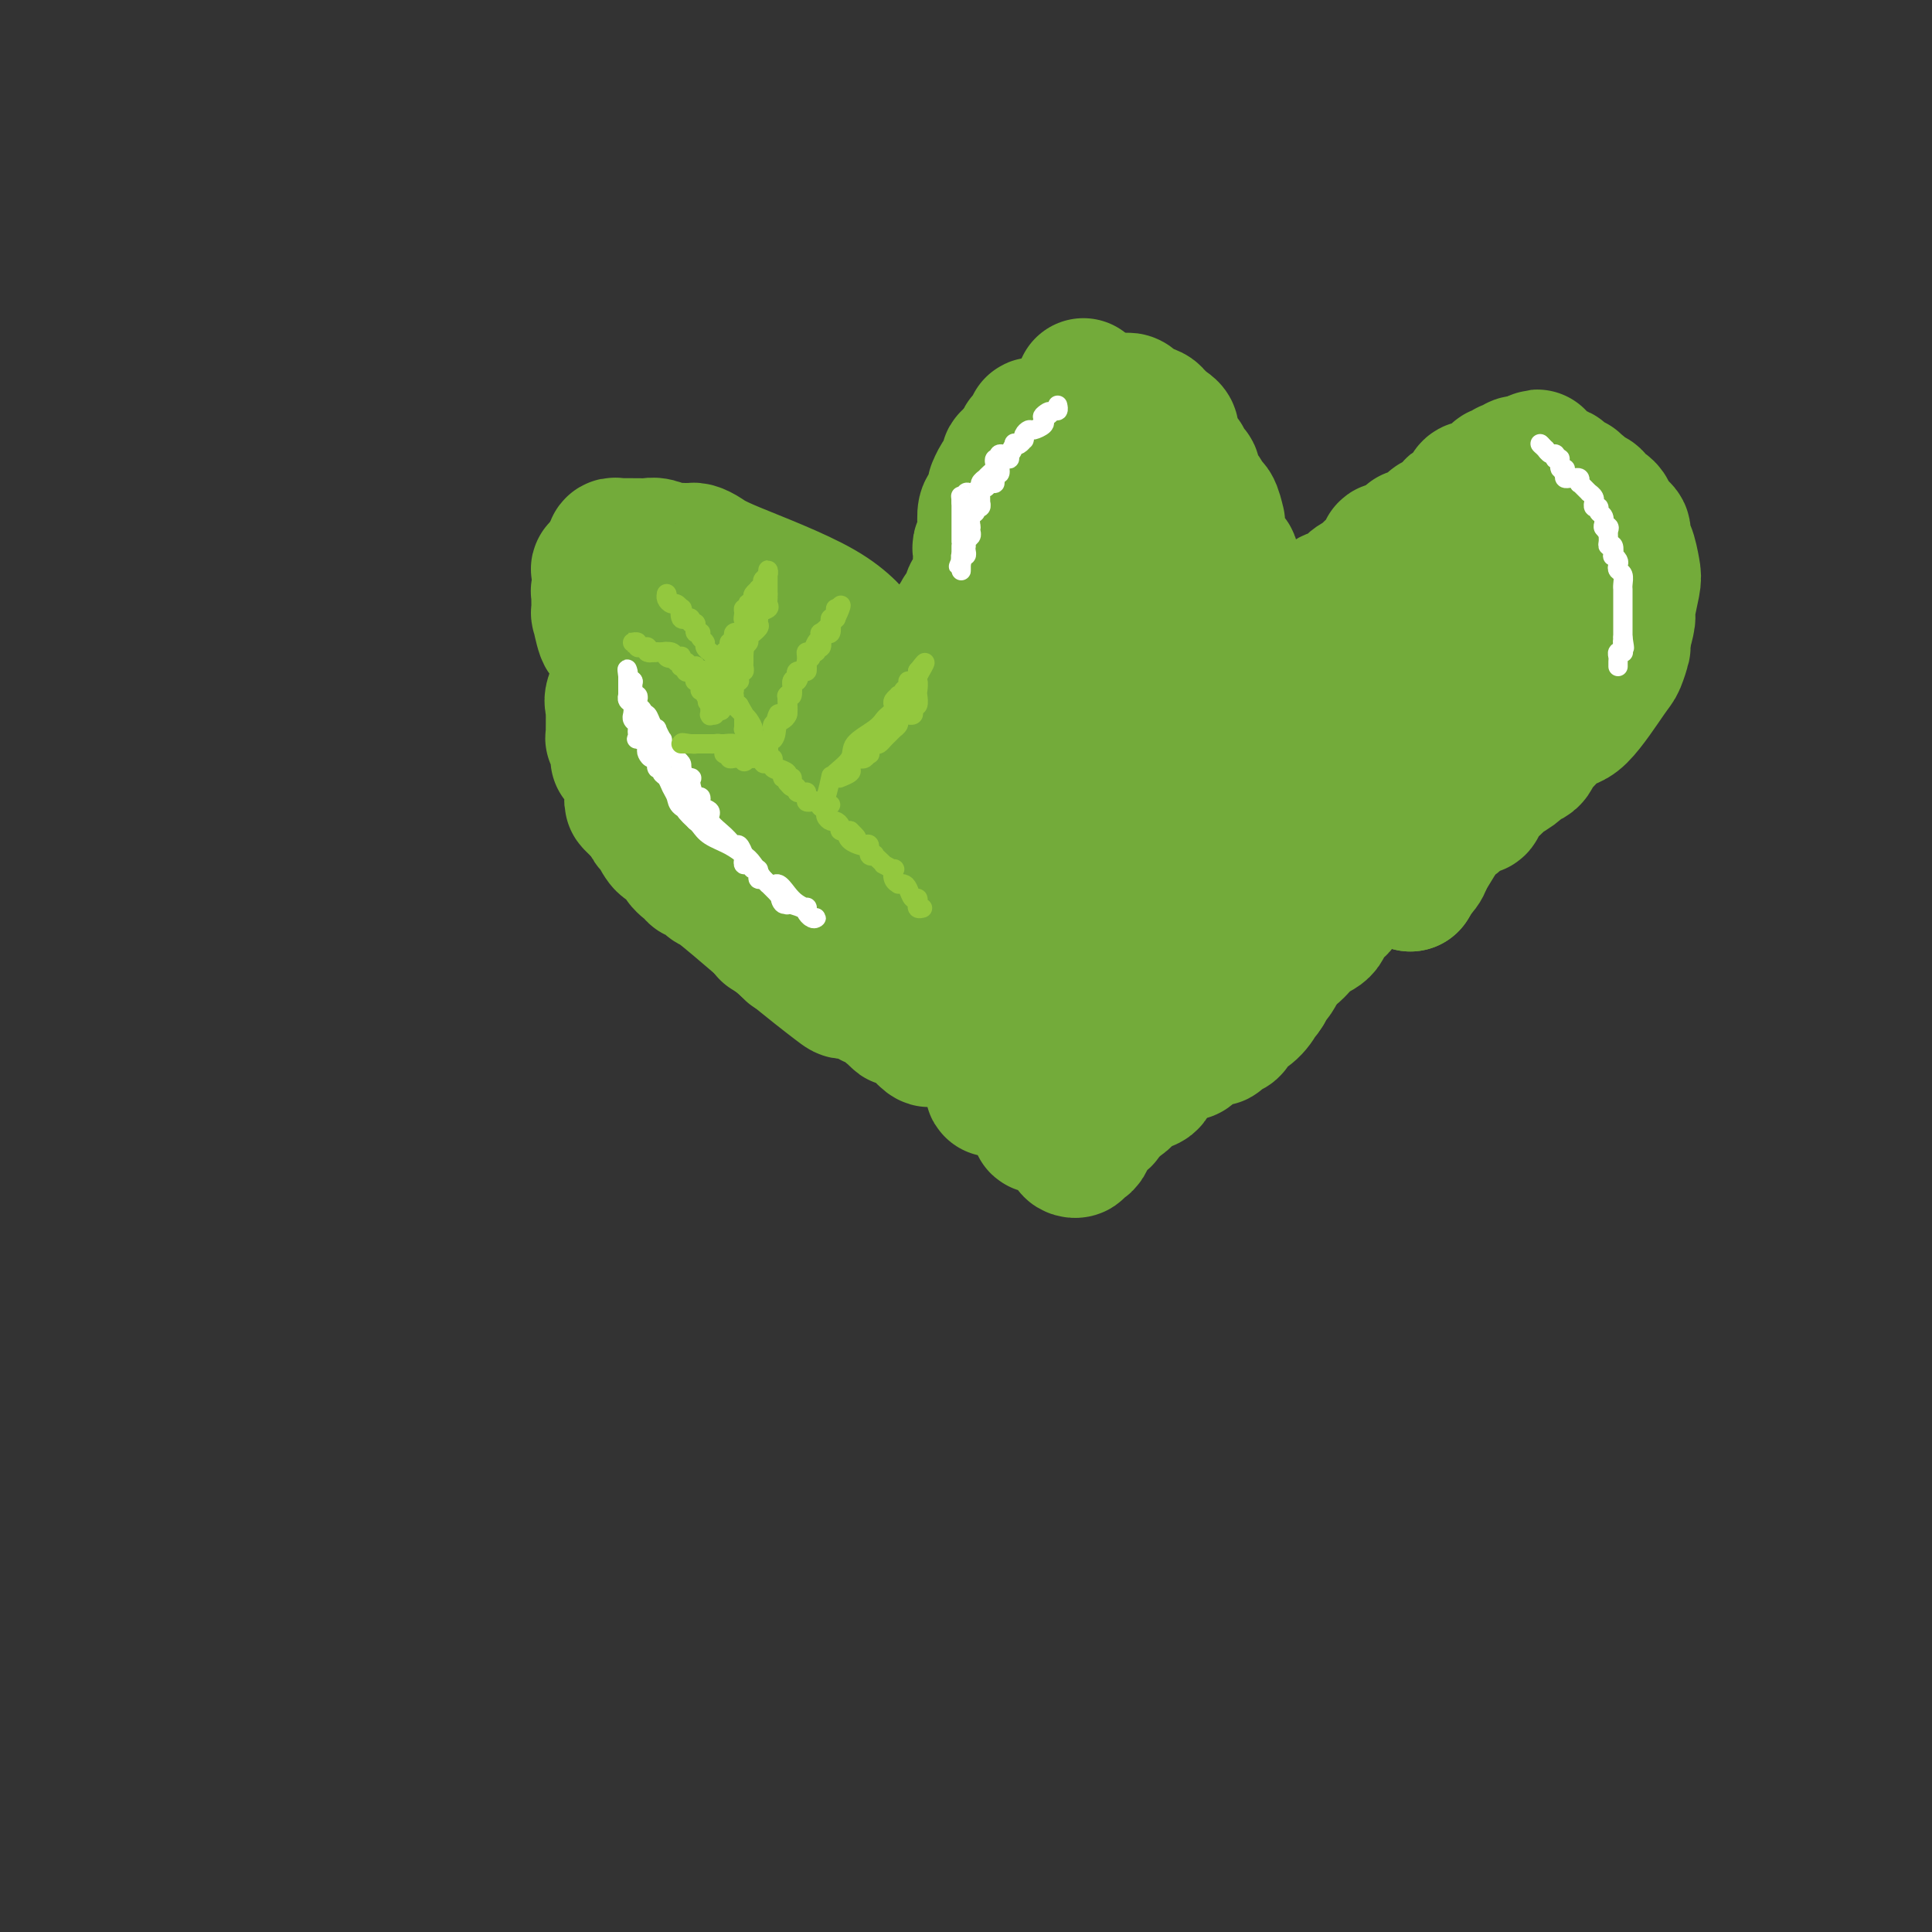 <svg viewBox='0 0 400 400' version='1.1' xmlns='http://www.w3.org/2000/svg' xmlns:xlink='http://www.w3.org/1999/xlink'><rect x="0" y="0" width="400" height="400" fill="#333333" stroke="none"/><g fill='none' stroke='#73AB3A' stroke-width='28' stroke-linecap='round' stroke-linejoin='round'><path d='M186,186c0.098,-0.002 0.195,-0.004 0,0c-0.195,0.004 -0.683,0.015 -1,0c-0.317,-0.015 -0.462,-0.056 -1,0c-0.538,0.056 -1.467,0.207 -2,0c-0.533,-0.207 -0.668,-0.774 -1,-1c-0.332,-0.226 -0.860,-0.113 -1,0c-0.140,0.113 0.107,0.226 0,0c-0.107,-0.226 -0.567,-0.792 -1,-1c-0.433,-0.208 -0.838,-0.060 -1,0c-0.162,0.060 -0.081,0.030 0,0'/><path d='M178,184c-1.373,-0.488 -0.807,-0.709 -1,-1c-0.193,-0.291 -1.146,-0.651 -2,-1c-0.854,-0.349 -1.608,-0.685 -2,-1c-0.392,-0.315 -0.420,-0.609 -1,-1c-0.580,-0.391 -1.711,-0.879 -2,-1c-0.289,-0.121 0.263,0.125 0,0c-0.263,-0.125 -1.340,-0.622 -2,-1c-0.660,-0.378 -0.901,-0.637 -1,-1c-0.099,-0.363 -0.055,-0.829 0,-1c0.055,-0.171 0.120,-0.046 0,0c-0.120,0.046 -0.424,0.012 -1,0c-0.576,-0.012 -1.425,-0.003 -2,0c-0.575,0.003 -0.875,0.001 -1,0c-0.125,-0.001 -0.076,-0.000 0,0c0.076,0.000 0.179,0.000 0,0c-0.179,-0.000 -0.640,-0.001 -1,0c-0.360,0.001 -0.619,0.003 -1,0c-0.381,-0.003 -0.886,-0.011 -1,0c-0.114,0.011 0.161,0.040 0,0c-0.161,-0.040 -0.760,-0.150 -1,0c-0.240,0.150 -0.121,0.561 0,1c0.121,0.439 0.242,0.906 0,1c-0.242,0.094 -0.849,-0.185 -1,0c-0.151,0.185 0.152,0.833 0,1c-0.152,0.167 -0.759,-0.149 -1,0c-0.241,0.149 -0.117,0.761 0,1c0.117,0.239 0.227,0.105 0,0c-0.227,-0.105 -0.792,-0.182 -1,0c-0.208,0.182 -0.059,0.623 0,1c0.059,0.377 0.030,0.688 0,1'/><path d='M156,182c-0.688,1.155 -0.409,1.044 0,1c0.409,-0.044 0.947,-0.019 1,1c0.053,1.019 -0.379,3.033 0,4c0.379,0.967 1.570,0.886 2,1c0.430,0.114 0.100,0.422 0,1c-0.100,0.578 0.029,1.426 0,2c-0.029,0.574 -0.215,0.875 0,1c0.215,0.125 0.831,0.075 1,0c0.169,-0.075 -0.109,-0.174 0,0c0.109,0.174 0.605,0.620 1,1c0.395,0.380 0.688,0.693 1,1c0.312,0.307 0.643,0.608 1,1c0.357,0.392 0.740,0.874 1,1c0.260,0.126 0.398,-0.106 1,0c0.602,0.106 1.667,0.548 2,1c0.333,0.452 -0.066,0.913 0,1c0.066,0.087 0.596,-0.201 1,0c0.404,0.201 0.682,0.891 1,1c0.318,0.109 0.678,-0.363 1,0c0.322,0.363 0.608,1.562 1,2c0.392,0.438 0.891,0.117 1,0c0.109,-0.117 -0.174,-0.028 0,0c0.174,0.028 0.803,-0.004 1,0c0.197,0.004 -0.038,0.043 0,0c0.038,-0.043 0.349,-0.169 1,0c0.651,0.169 1.641,0.633 2,1c0.359,0.367 0.088,0.637 0,1c-0.088,0.363 0.007,0.819 0,1c-0.007,0.181 -0.117,0.087 0,0c0.117,-0.087 0.462,-0.168 1,0c0.538,0.168 1.269,0.584 2,1'/><path d='M179,206c3.052,2.028 0.681,0.599 0,0c-0.681,-0.599 0.329,-0.367 1,0c0.671,0.367 1.002,0.868 1,1c-0.002,0.132 -0.338,-0.104 0,0c0.338,0.104 1.349,0.549 2,1c0.651,0.451 0.943,0.909 1,1c0.057,0.091 -0.122,-0.186 0,0c0.122,0.186 0.543,0.834 1,1c0.457,0.166 0.949,-0.149 1,0c0.051,0.149 -0.340,0.762 0,1c0.340,0.238 1.410,0.100 2,0c0.590,-0.100 0.701,-0.163 1,0c0.299,0.163 0.787,0.551 1,1c0.213,0.449 0.152,0.957 0,1c-0.152,0.043 -0.395,-0.381 0,0c0.395,0.381 1.429,1.566 2,2c0.571,0.434 0.679,0.116 1,0c0.321,-0.116 0.856,-0.031 1,0c0.144,0.031 -0.102,0.008 0,0c0.102,-0.008 0.552,-0.002 1,0c0.448,0.002 0.895,0.000 1,0c0.105,-0.000 -0.130,0.000 0,0c0.130,-0.000 0.626,-0.002 1,0c0.374,0.002 0.625,0.008 1,0c0.375,-0.008 0.875,-0.029 1,0c0.125,0.029 -0.124,0.110 0,0c0.124,-0.110 0.622,-0.411 1,-1c0.378,-0.589 0.637,-1.467 1,-2c0.363,-0.533 0.828,-0.720 1,-1c0.172,-0.280 0.049,-0.651 0,-1c-0.049,-0.349 -0.025,-0.674 0,-1'/><path d='M202,209c0.585,-1.318 0.048,-1.613 0,-2c-0.048,-0.387 0.393,-0.865 0,-1c-0.393,-0.135 -1.621,0.072 -2,0c-0.379,-0.072 0.092,-0.422 0,-1c-0.092,-0.578 -0.745,-1.384 -1,-2c-0.255,-0.616 -0.110,-1.044 0,-1c0.110,0.044 0.187,0.558 0,0c-0.187,-0.558 -0.638,-2.190 -1,-3c-0.362,-0.810 -0.636,-0.799 -1,-1c-0.364,-0.201 -0.820,-0.613 -1,-1c-0.180,-0.387 -0.086,-0.748 0,-1c0.086,-0.252 0.162,-0.395 0,-1c-0.162,-0.605 -0.564,-1.673 -1,-2c-0.436,-0.327 -0.908,0.086 -1,0c-0.092,-0.086 0.195,-0.671 0,-1c-0.195,-0.329 -0.874,-0.403 -1,-1c-0.126,-0.597 0.299,-1.716 0,-2c-0.299,-0.284 -1.323,0.266 -2,0c-0.677,-0.266 -1.007,-1.347 -1,-2c0.007,-0.653 0.352,-0.879 0,-1c-0.352,-0.121 -1.401,-0.138 -2,0c-0.599,0.138 -0.748,0.430 -1,0c-0.252,-0.430 -0.606,-1.583 -1,-2c-0.394,-0.417 -0.827,-0.098 -1,0c-0.173,0.098 -0.085,-0.027 0,0c0.085,0.027 0.166,0.204 0,0c-0.166,-0.204 -0.580,-0.789 -1,-1c-0.420,-0.211 -0.844,-0.046 -1,0c-0.156,0.046 -0.042,-0.026 0,0c0.042,0.026 0.012,0.150 0,0c-0.012,-0.150 -0.006,-0.575 0,-1'/><path d='M183,182c-2.022,-1.657 -1.078,-0.300 -1,0c0.078,0.300 -0.711,-0.459 -1,-1c-0.289,-0.541 -0.077,-0.866 0,-1c0.077,-0.134 0.021,-0.077 0,0c-0.021,0.077 -0.006,0.174 0,0c0.006,-0.174 0.001,-0.620 0,-1c-0.001,-0.380 -0.000,-0.694 0,-1c0.000,-0.306 0.000,-0.604 0,-1c-0.000,-0.396 -0.000,-0.890 0,-1c0.000,-0.110 0.000,0.163 0,0c-0.000,-0.163 -0.000,-0.761 0,-1c0.000,-0.239 0.000,-0.120 0,0'/><path d='M181,175c-0.152,-0.958 0.467,0.147 1,0c0.533,-0.147 0.979,-1.546 1,-2c0.021,-0.454 -0.382,0.038 0,0c0.382,-0.038 1.551,-0.605 2,-1c0.449,-0.395 0.180,-0.618 0,-1c-0.180,-0.382 -0.270,-0.925 0,-1c0.270,-0.075 0.899,0.317 1,0c0.101,-0.317 -0.328,-1.342 0,-2c0.328,-0.658 1.411,-0.950 2,-1c0.589,-0.050 0.684,0.140 1,0c0.316,-0.140 0.855,-0.611 1,-1c0.145,-0.389 -0.102,-0.697 0,-1c0.102,-0.303 0.553,-0.602 1,-1c0.447,-0.398 0.888,-0.895 1,-1c0.112,-0.105 -0.107,0.183 0,0c0.107,-0.183 0.538,-0.837 1,-1c0.462,-0.163 0.955,0.167 1,0c0.045,-0.167 -0.356,-0.829 0,-1c0.356,-0.171 1.471,0.150 2,0c0.529,-0.150 0.474,-0.772 1,-1c0.526,-0.228 1.633,-0.061 2,0c0.367,0.061 -0.007,0.017 0,0c0.007,-0.017 0.396,-0.007 1,0c0.604,0.007 1.423,0.010 2,0c0.577,-0.010 0.913,-0.032 1,0c0.087,0.032 -0.076,0.119 0,0c0.076,-0.119 0.392,-0.444 1,0c0.608,0.444 1.510,1.658 2,2c0.490,0.342 0.569,-0.188 1,0c0.431,0.188 1.216,1.094 2,2'/><path d='M209,164c1.189,0.720 0.661,0.521 1,1c0.339,0.479 1.543,1.635 2,2c0.457,0.365 0.165,-0.061 0,0c-0.165,0.061 -0.203,0.609 0,1c0.203,0.391 0.647,0.626 1,1c0.353,0.374 0.617,0.888 1,1c0.383,0.112 0.887,-0.177 1,0c0.113,0.177 -0.166,0.821 0,1c0.166,0.179 0.777,-0.107 1,0c0.223,0.107 0.060,0.607 0,1c-0.060,0.393 -0.016,0.678 0,1c0.016,0.322 0.004,0.682 0,1c-0.004,0.318 -0.001,0.596 0,1c0.001,0.404 0.000,0.935 0,1c-0.000,0.065 -0.000,-0.334 0,0c0.000,0.334 0.000,1.403 0,2c-0.000,0.597 0.000,0.724 0,1c-0.000,0.276 -0.000,0.703 0,1c0.000,0.297 0.001,0.465 0,1c-0.001,0.535 -0.003,1.439 0,2c0.003,0.561 0.012,0.781 0,1c-0.012,0.219 -0.044,0.438 0,1c0.044,0.562 0.166,1.469 0,2c-0.166,0.531 -0.619,0.688 -1,1c-0.381,0.312 -0.691,0.780 -1,1c-0.309,0.220 -0.619,0.191 -1,1c-0.381,0.809 -0.834,2.454 -1,3c-0.166,0.546 -0.044,-0.008 0,0c0.044,0.008 0.012,0.579 0,1c-0.012,0.421 -0.003,0.692 0,1c0.003,0.308 0.002,0.654 0,1'/><path d='M212,196c-0.558,3.974 0.047,1.908 0,1c-0.047,-0.908 -0.745,-0.660 -1,0c-0.255,0.660 -0.068,1.731 0,2c0.068,0.269 0.018,-0.264 0,0c-0.018,0.264 -0.004,1.326 0,2c0.004,0.674 -0.002,0.959 0,1c0.002,0.041 0.011,-0.161 0,0c-0.011,0.161 -0.041,0.686 0,1c0.041,0.314 0.155,0.416 0,1c-0.155,0.584 -0.578,1.648 -1,2c-0.422,0.352 -0.844,-0.008 -1,0c-0.156,0.008 -0.046,0.385 0,1c0.046,0.615 0.027,1.468 0,2c-0.027,0.532 -0.064,0.742 0,1c0.064,0.258 0.227,0.562 0,1c-0.227,0.438 -0.846,1.009 -1,1c-0.154,-0.009 0.155,-0.598 0,0c-0.155,0.598 -0.773,2.385 -1,3c-0.227,0.615 -0.061,0.059 0,0c0.061,-0.059 0.017,0.379 0,1c-0.017,0.621 -0.008,1.423 0,2c0.008,0.577 0.016,0.928 0,1c-0.016,0.072 -0.057,-0.135 0,0c0.057,0.135 0.211,0.614 0,1c-0.211,0.386 -0.789,0.681 -1,1c-0.211,0.319 -0.057,0.663 0,1c0.057,0.337 0.016,0.668 0,1c-0.016,0.332 -0.008,0.666 0,1'/><path d='M206,224c-0.928,3.849 -0.247,-0.530 0,-2c0.247,-1.470 0.060,-0.032 0,0c-0.060,0.032 0.008,-1.342 0,-2c-0.008,-0.658 -0.090,-0.599 0,-1c0.090,-0.401 0.352,-1.262 1,-2c0.648,-0.738 1.680,-1.353 2,-2c0.320,-0.647 -0.073,-1.325 0,-2c0.073,-0.675 0.611,-1.346 1,-2c0.389,-0.654 0.628,-1.292 1,-2c0.372,-0.708 0.878,-1.488 1,-2c0.122,-0.512 -0.140,-0.758 0,-1c0.140,-0.242 0.680,-0.480 1,-1c0.320,-0.520 0.418,-1.323 1,-2c0.582,-0.677 1.649,-1.229 2,-2c0.351,-0.771 -0.012,-1.761 0,-2c0.012,-0.239 0.400,0.274 1,0c0.600,-0.274 1.414,-1.335 2,-2c0.586,-0.665 0.945,-0.935 1,-1c0.055,-0.065 -0.193,0.075 0,0c0.193,-0.075 0.827,-0.366 1,-1c0.173,-0.634 -0.114,-1.612 0,-2c0.114,-0.388 0.628,-0.186 1,0c0.372,0.186 0.600,0.358 1,0c0.400,-0.358 0.971,-1.245 2,-2c1.029,-0.755 2.514,-1.377 4,-2'/><path d='M229,189c2.514,-2.288 1.300,-1.009 1,-1c-0.300,0.009 0.315,-1.250 1,-2c0.685,-0.750 1.439,-0.989 2,-1c0.561,-0.011 0.927,0.205 1,0c0.073,-0.205 -0.148,-0.831 0,-1c0.148,-0.169 0.664,0.120 1,0c0.336,-0.120 0.491,-0.648 1,-1c0.509,-0.352 1.373,-0.528 2,-1c0.627,-0.472 1.018,-1.241 2,-2c0.982,-0.759 2.554,-1.508 3,-2c0.446,-0.492 -0.235,-0.728 0,-1c0.235,-0.272 1.387,-0.580 2,-1c0.613,-0.420 0.688,-0.953 1,-1c0.312,-0.047 0.863,0.391 1,0c0.137,-0.391 -0.138,-1.611 0,-2c0.138,-0.389 0.691,0.052 1,0c0.309,-0.052 0.376,-0.596 1,-1c0.624,-0.404 1.806,-0.669 3,-1c1.194,-0.331 2.401,-0.730 3,-1c0.599,-0.270 0.591,-0.412 1,-1c0.409,-0.588 1.237,-1.622 2,-2c0.763,-0.378 1.461,-0.101 2,0c0.539,0.101 0.918,0.027 1,0c0.082,-0.027 -0.132,-0.007 0,0c0.132,0.007 0.610,0.002 1,0c0.390,-0.002 0.691,-0.002 1,0c0.309,0.002 0.624,0.006 1,0c0.376,-0.006 0.812,-0.022 1,0c0.188,0.022 0.128,0.083 0,0c-0.128,-0.083 -0.322,-0.309 0,0c0.322,0.309 1.161,1.155 2,2'/><path d='M267,169c1.635,0.488 1.222,0.709 1,1c-0.222,0.291 -0.252,0.652 0,1c0.252,0.348 0.785,0.685 1,1c0.215,0.315 0.110,0.610 0,1c-0.110,0.390 -0.226,0.875 0,1c0.226,0.125 0.793,-0.109 1,0c0.207,0.109 0.056,0.562 0,1c-0.056,0.438 -0.015,0.861 0,1c0.015,0.139 0.004,-0.007 0,0c-0.004,0.007 -0.001,0.166 0,1c0.001,0.834 0.000,2.342 0,3c-0.000,0.658 -0.000,0.466 0,0c0.000,-0.466 0.001,-1.205 0,0c-0.001,1.205 -0.003,4.355 0,6c0.003,1.645 0.011,1.785 0,2c-0.011,0.215 -0.040,0.504 0,1c0.040,0.496 0.150,1.197 0,2c-0.150,0.803 -0.561,1.708 -1,2c-0.439,0.292 -0.905,-0.029 -1,0c-0.095,0.029 0.181,0.407 0,1c-0.181,0.593 -0.818,1.401 -1,2c-0.182,0.599 0.092,0.990 0,1c-0.092,0.010 -0.549,-0.362 -1,0c-0.451,0.362 -0.895,1.459 -1,2c-0.105,0.541 0.129,0.526 0,1c-0.129,0.474 -0.622,1.436 -1,2c-0.378,0.564 -0.640,0.729 -1,1c-0.360,0.271 -0.817,0.649 -1,1c-0.183,0.351 -0.091,0.676 0,1'/><path d='M262,205c-1.485,2.456 -1.197,0.594 -1,0c0.197,-0.594 0.303,0.078 0,1c-0.303,0.922 -1.016,2.092 -2,3c-0.984,0.908 -2.238,1.554 -3,2c-0.762,0.446 -1.032,0.692 -1,1c0.032,0.308 0.366,0.677 0,1c-0.366,0.323 -1.432,0.598 -2,1c-0.568,0.402 -0.639,0.930 -1,1c-0.361,0.070 -1.010,-0.317 -2,0c-0.990,0.317 -2.319,1.339 -3,2c-0.681,0.661 -0.714,0.961 -1,1c-0.286,0.039 -0.824,-0.182 -2,0c-1.176,0.182 -2.990,0.767 -4,1c-1.010,0.233 -1.216,0.114 -1,0c0.216,-0.114 0.854,-0.223 0,0c-0.854,0.223 -3.199,0.777 -4,1c-0.801,0.223 -0.056,0.116 0,0c0.056,-0.116 -0.576,-0.241 -1,0c-0.424,0.241 -0.639,0.849 -1,1c-0.361,0.151 -0.866,-0.156 -1,0c-0.134,0.156 0.104,0.774 0,1c-0.104,0.226 -0.549,0.061 -1,0c-0.451,-0.061 -0.908,-0.017 -1,0c-0.092,0.017 0.183,0.008 0,0c-0.183,-0.008 -0.822,-0.016 -1,0c-0.178,0.016 0.107,0.057 0,0c-0.107,-0.057 -0.606,-0.211 -1,0c-0.394,0.211 -0.683,0.788 -1,1c-0.317,0.212 -0.662,0.061 -1,0c-0.338,-0.061 -0.669,-0.030 -1,0'/><path d='M225,223c-3.396,0.863 -0.886,0.020 0,0c0.886,-0.020 0.147,0.782 0,1c-0.147,0.218 0.297,-0.149 0,0c-0.297,0.149 -1.334,0.814 -2,1c-0.666,0.186 -0.962,-0.108 -1,0c-0.038,0.108 0.183,0.618 0,1c-0.183,0.382 -0.770,0.637 -1,1c-0.230,0.363 -0.103,0.836 0,1c0.103,0.164 0.183,0.020 0,0c-0.183,-0.020 -0.627,0.085 -1,0c-0.373,-0.085 -0.674,-0.358 -1,0c-0.326,0.358 -0.676,1.349 -1,2c-0.324,0.651 -0.621,0.963 -1,1c-0.379,0.037 -0.838,-0.200 -1,0c-0.162,0.200 -0.025,0.836 0,1c0.025,0.164 -0.061,-0.146 0,0c0.061,0.146 0.268,0.748 0,1c-0.268,0.252 -1.010,0.155 -1,0c0.010,-0.155 0.772,-0.370 1,-1c0.228,-0.630 -0.080,-1.677 1,-3c1.080,-1.323 3.547,-2.922 6,-5c2.453,-2.078 4.891,-4.637 9,-8c4.109,-3.363 9.888,-7.532 13,-10c3.112,-2.468 3.556,-3.234 4,-4'/><path d='M249,202c5.498,-5.046 2.744,-2.661 2,-2c-0.744,0.661 0.522,-0.404 1,-1c0.478,-0.596 0.169,-0.724 0,-1c-0.169,-0.276 -0.199,-0.698 0,-1c0.199,-0.302 0.627,-0.482 1,-1c0.373,-0.518 0.693,-1.375 1,-2c0.307,-0.625 0.603,-1.019 1,-2c0.397,-0.981 0.895,-2.549 1,-3c0.105,-0.451 -0.182,0.216 0,0c0.182,-0.216 0.833,-1.316 1,-2c0.167,-0.684 -0.152,-0.953 0,-1c0.152,-0.047 0.773,0.127 1,0c0.227,-0.127 0.061,-0.555 0,-1c-0.061,-0.445 -0.016,-0.907 0,-1c0.016,-0.093 0.001,0.182 0,0c-0.001,-0.182 0.010,-0.819 0,-1c-0.010,-0.181 -0.041,0.096 0,0c0.041,-0.096 0.156,-0.565 0,-1c-0.156,-0.435 -0.581,-0.834 -1,-1c-0.419,-0.166 -0.830,-0.097 -1,0c-0.170,0.097 -0.097,0.222 0,0c0.097,-0.222 0.218,-0.792 0,-1c-0.218,-0.208 -0.777,-0.056 -1,0c-0.223,0.056 -0.111,0.015 0,0c0.111,-0.015 0.222,-0.004 0,0c-0.222,0.004 -0.778,0.001 -1,0c-0.222,-0.001 -0.111,-0.001 0,0'/><path d='M254,180c-0.574,-0.718 -0.011,-1.015 0,-1c0.011,0.015 -0.532,0.340 -1,0c-0.468,-0.340 -0.860,-1.344 -1,-2c-0.140,-0.656 -0.028,-0.963 0,-1c0.028,-0.037 -0.029,0.196 0,0c0.029,-0.196 0.144,-0.822 0,-1c-0.144,-0.178 -0.545,0.092 -1,0c-0.455,-0.092 -0.963,-0.545 -1,-1c-0.037,-0.455 0.397,-0.910 0,-1c-0.397,-0.090 -1.626,0.187 -2,0c-0.374,-0.187 0.106,-0.838 0,-1c-0.106,-0.162 -0.799,0.167 -1,0c-0.201,-0.167 0.091,-0.828 0,-1c-0.091,-0.172 -0.563,0.146 -1,0c-0.437,-0.146 -0.839,-0.757 -1,-1c-0.161,-0.243 -0.081,-0.117 0,0c0.081,0.117 0.162,0.224 0,0c-0.162,-0.224 -0.567,-0.778 -1,-1c-0.433,-0.222 -0.894,-0.112 -1,0c-0.106,0.112 0.143,0.226 0,0c-0.143,-0.226 -0.679,-0.793 -1,-1c-0.321,-0.207 -0.429,-0.056 -1,0c-0.571,0.056 -1.606,0.015 -2,0c-0.394,-0.015 -0.147,-0.004 0,0c0.147,0.004 0.194,0.001 0,0c-0.194,-0.001 -0.629,-0.000 -1,0c-0.371,0.000 -0.677,0.000 -1,0c-0.323,-0.000 -0.664,-0.000 -1,0c-0.336,0.000 -0.668,0.000 -1,0'/><path d='M235,168c-1.019,0.001 -0.067,0.003 0,0c0.067,-0.003 -0.750,-0.011 -1,0c-0.250,0.011 0.069,0.041 0,0c-0.069,-0.041 -0.525,-0.155 -1,0c-0.475,0.155 -0.967,0.578 -1,1c-0.033,0.422 0.395,0.844 0,1c-0.395,0.156 -1.611,0.045 -2,0c-0.389,-0.045 0.051,-0.026 0,0c-0.051,0.026 -0.592,0.059 -1,0c-0.408,-0.059 -0.684,-0.209 -1,0c-0.316,0.209 -0.672,0.778 -1,1c-0.328,0.222 -0.628,0.098 -1,0c-0.372,-0.098 -0.817,-0.171 -1,0c-0.183,0.171 -0.104,0.584 0,1c0.104,0.416 0.235,0.833 0,1c-0.235,0.167 -0.834,0.083 -1,0c-0.166,-0.083 0.100,-0.167 0,0c-0.100,0.167 -0.567,0.584 -1,1c-0.433,0.416 -0.833,0.832 -1,1c-0.167,0.168 -0.100,0.088 0,0c0.100,-0.088 0.233,-0.183 0,0c-0.233,0.183 -0.832,0.645 -1,1c-0.168,0.355 0.094,0.603 0,1c-0.094,0.397 -0.545,0.943 -1,1c-0.455,0.057 -0.914,-0.375 -1,0c-0.086,0.375 0.201,1.556 0,2c-0.201,0.444 -0.889,0.150 -1,0c-0.111,-0.150 0.355,-0.156 0,0c-0.355,0.156 -1.530,0.473 -2,1c-0.470,0.527 -0.235,1.263 0,2'/><path d='M216,183c-1.802,1.789 -1.305,0.262 -1,0c0.305,-0.262 0.420,0.742 0,1c-0.420,0.258 -1.374,-0.229 -2,0c-0.626,0.229 -0.923,1.175 -1,2c-0.077,0.825 0.068,1.530 0,2c-0.068,0.470 -0.347,0.704 -1,1c-0.653,0.296 -1.680,0.652 -2,1c-0.320,0.348 0.065,0.688 0,1c-0.065,0.312 -0.581,0.595 -1,1c-0.419,0.405 -0.741,0.931 -1,1c-0.259,0.069 -0.454,-0.317 -1,0c-0.546,0.317 -1.443,1.339 -2,2c-0.557,0.661 -0.775,0.962 -1,1c-0.225,0.038 -0.455,-0.186 -1,0c-0.545,0.186 -1.403,0.783 -2,1c-0.597,0.217 -0.934,0.056 -1,0c-0.066,-0.056 0.137,-0.005 0,0c-0.137,0.005 -0.615,-0.035 -1,0c-0.385,0.035 -0.677,0.146 -1,0c-0.323,-0.146 -0.675,-0.548 -1,-1c-0.325,-0.452 -0.622,-0.954 -1,-1c-0.378,-0.046 -0.837,0.365 -1,0c-0.163,-0.365 -0.030,-1.506 0,-2c0.030,-0.494 -0.045,-0.341 0,0c0.045,0.341 0.208,0.870 0,0c-0.208,-0.870 -0.788,-3.138 -1,-4c-0.212,-0.862 -0.057,-0.317 0,-1c0.057,-0.683 0.015,-2.596 0,-4c-0.015,-1.404 -0.004,-2.301 0,-3c0.004,-0.699 0.001,-1.200 0,-2c-0.001,-0.800 -0.001,-1.900 0,-3'/><path d='M193,176c-0.619,-3.941 -0.166,-3.294 0,-3c0.166,0.294 0.044,0.235 0,0c-0.044,-0.235 -0.012,-0.645 0,-1c0.012,-0.355 0.004,-0.656 0,-1c-0.004,-0.344 -0.004,-0.731 0,-1c0.004,-0.269 0.011,-0.418 0,-1c-0.011,-0.582 -0.040,-1.596 0,-2c0.040,-0.404 0.151,-0.198 0,0c-0.151,0.198 -0.562,0.389 -1,0c-0.438,-0.389 -0.902,-1.357 -1,-2c-0.098,-0.643 0.171,-0.961 0,-1c-0.171,-0.039 -0.781,0.199 -1,0c-0.219,-0.199 -0.048,-0.837 0,-1c0.048,-0.163 -0.028,0.149 0,0c0.028,-0.149 0.162,-0.758 0,-1c-0.162,-0.242 -0.618,-0.116 -1,0c-0.382,0.116 -0.690,0.224 -1,0c-0.310,-0.224 -0.623,-0.778 -1,-1c-0.377,-0.222 -0.819,-0.112 -1,0c-0.181,0.112 -0.100,0.227 0,0c0.100,-0.227 0.220,-0.797 0,-1c-0.220,-0.203 -0.781,-0.040 -1,0c-0.219,0.040 -0.096,-0.042 0,0c0.096,0.042 0.167,0.207 0,0c-0.167,-0.207 -0.570,-0.788 -1,-1c-0.430,-0.212 -0.885,-0.057 -1,0c-0.115,0.057 0.110,0.015 0,0c-0.110,-0.015 -0.555,-0.004 -1,0c-0.445,0.004 -0.889,0.001 -1,0c-0.111,-0.001 0.111,-0.000 0,0c-0.111,0.000 -0.556,0.000 -1,0'/><path d='M180,159c-1.515,-0.464 -0.301,-0.124 0,0c0.301,0.124 -0.311,0.033 -1,0c-0.689,-0.033 -1.456,-0.009 -2,0c-0.544,0.009 -0.867,0.003 -1,0c-0.133,-0.003 -0.078,-0.002 0,0c0.078,0.002 0.180,0.005 0,0c-0.180,-0.005 -0.640,-0.016 -1,0c-0.360,0.016 -0.618,0.061 -1,0c-0.382,-0.061 -0.886,-0.228 -1,0c-0.114,0.228 0.162,0.850 0,1c-0.162,0.150 -0.760,-0.171 -1,0c-0.240,0.171 -0.120,0.834 0,1c0.120,0.166 0.242,-0.166 0,0c-0.242,0.166 -0.848,0.829 -1,1c-0.152,0.171 0.151,-0.151 0,0c-0.151,0.151 -0.756,0.775 -1,1c-0.244,0.225 -0.125,0.053 0,0c0.125,-0.053 0.258,0.014 0,0c-0.258,-0.014 -0.907,-0.110 -1,0c-0.093,0.110 0.369,0.426 0,1c-0.369,0.574 -1.571,1.406 -2,2c-0.429,0.594 -0.087,0.952 0,1c0.087,0.048 -0.081,-0.212 0,0c0.081,0.212 0.411,0.897 0,1c-0.411,0.103 -1.564,-0.374 -2,0c-0.436,0.374 -0.156,1.601 0,2c0.156,0.399 0.187,-0.029 0,0c-0.187,0.029 -0.594,0.514 -1,1'/><path d='M164,171c-1.543,1.813 -0.399,0.345 0,0c0.399,-0.345 0.054,0.433 0,1c-0.054,0.567 0.181,0.922 0,1c-0.181,0.078 -0.780,-0.121 -1,0c-0.220,0.121 -0.061,0.560 0,1c0.061,0.440 0.023,0.879 0,1c-0.023,0.121 -0.032,-0.076 0,0c0.032,0.076 0.103,0.426 0,1c-0.103,0.574 -0.382,1.372 0,2c0.382,0.628 1.425,1.085 2,2c0.575,0.915 0.684,2.287 1,3c0.316,0.713 0.840,0.768 1,1c0.160,0.232 -0.045,0.640 0,1c0.045,0.360 0.341,0.670 1,1c0.659,0.330 1.681,0.679 2,1c0.319,0.321 -0.065,0.615 0,1c0.065,0.385 0.580,0.863 1,1c0.420,0.137 0.745,-0.066 1,0c0.255,0.066 0.439,0.403 1,1c0.561,0.597 1.497,1.456 2,2c0.503,0.544 0.571,0.774 1,1c0.429,0.226 1.219,0.450 2,1c0.781,0.550 1.554,1.427 2,2c0.446,0.573 0.564,0.844 1,1c0.436,0.156 1.191,0.198 2,1c0.809,0.802 1.672,2.364 2,3c0.328,0.636 0.121,0.347 1,1c0.879,0.653 2.844,2.247 4,3c1.156,0.753 1.504,0.664 2,1c0.496,0.336 1.142,1.096 2,2c0.858,0.904 1.929,1.952 3,3'/><path d='M197,211c5.043,4.203 3.149,2.211 3,2c-0.149,-0.211 1.447,1.361 3,2c1.553,0.639 3.063,0.347 4,1c0.937,0.653 1.303,2.251 2,3c0.697,0.749 1.727,0.649 3,1c1.273,0.351 2.789,1.152 4,2c1.211,0.848 2.118,1.744 3,2c0.882,0.256 1.740,-0.127 2,0c0.260,0.127 -0.078,0.765 0,1c0.078,0.235 0.571,0.069 1,0c0.429,-0.069 0.795,-0.040 1,0c0.205,0.040 0.250,0.090 0,-1c-0.250,-1.090 -0.793,-3.319 -1,-5c-0.207,-1.681 -0.077,-2.812 -1,-4c-0.923,-1.188 -2.900,-2.432 -4,-4c-1.100,-1.568 -1.324,-3.460 -2,-5c-0.676,-1.540 -1.804,-2.730 -3,-4c-1.196,-1.270 -2.461,-2.622 -4,-5c-1.539,-2.378 -3.353,-5.782 -5,-8c-1.647,-2.218 -3.128,-3.251 -4,-4c-0.872,-0.749 -1.136,-1.215 -2,-2c-0.864,-0.785 -2.327,-1.888 -3,-3c-0.673,-1.112 -0.557,-2.233 -1,-3c-0.443,-0.767 -1.447,-1.180 -2,-2c-0.553,-0.820 -0.657,-2.049 -1,-3c-0.343,-0.951 -0.927,-1.626 -1,-2c-0.073,-0.374 0.365,-0.447 0,-1c-0.365,-0.553 -1.533,-1.587 -2,-2c-0.467,-0.413 -0.234,-0.207 0,0'/><path d='M187,167c-5.199,-7.316 -1.197,-1.605 0,0c1.197,1.605 -0.411,-0.894 -1,-2c-0.589,-1.106 -0.158,-0.817 0,-1c0.158,-0.183 0.042,-0.836 0,-1c-0.042,-0.164 -0.011,0.162 0,0c0.011,-0.162 0.002,-0.813 0,-1c-0.002,-0.187 0.002,0.091 0,0c-0.002,-0.091 -0.012,-0.549 0,-1c0.012,-0.451 0.044,-0.895 0,-1c-0.044,-0.105 -0.166,0.129 0,0c0.166,-0.129 0.619,-0.622 1,-1c0.381,-0.378 0.691,-0.640 1,-1c0.309,-0.360 0.619,-0.817 1,-1c0.381,-0.183 0.834,-0.090 1,0c0.166,0.090 0.046,0.178 0,0c-0.046,-0.178 -0.019,-0.622 0,-1c0.019,-0.378 0.028,-0.689 0,-1c-0.028,-0.311 -0.095,-0.622 0,-1c0.095,-0.378 0.350,-0.822 1,-1c0.650,-0.178 1.693,-0.089 2,0c0.307,0.089 -0.124,0.179 0,0c0.124,-0.179 0.803,-0.625 1,-1c0.197,-0.375 -0.086,-0.679 0,-1c0.086,-0.321 0.543,-0.661 1,-1'/><path d='M195,150c1.630,-1.638 1.206,-0.232 1,0c-0.206,0.232 -0.195,-0.708 0,-1c0.195,-0.292 0.574,0.066 1,0c0.426,-0.066 0.898,-0.556 1,-1c0.102,-0.444 -0.165,-0.841 0,-1c0.165,-0.159 0.761,-0.080 1,0c0.239,0.080 0.120,0.161 0,0c-0.120,-0.161 -0.239,-0.565 0,-1c0.239,-0.435 0.838,-0.901 1,-1c0.162,-0.099 -0.114,0.171 0,0c0.114,-0.171 0.619,-0.781 1,-1c0.381,-0.219 0.640,-0.047 1,0c0.360,0.047 0.822,-0.030 1,0c0.178,0.030 0.071,0.167 0,0c-0.071,-0.167 -0.106,-0.637 0,-1c0.106,-0.363 0.353,-0.619 1,-1c0.647,-0.381 1.693,-0.887 2,-1c0.307,-0.113 -0.124,0.166 0,0c0.124,-0.166 0.803,-0.776 1,-1c0.197,-0.224 -0.089,-0.060 0,0c0.089,0.060 0.554,0.016 1,0c0.446,-0.016 0.872,-0.005 1,0c0.128,0.005 -0.042,0.004 0,0c0.042,-0.004 0.296,-0.012 1,0c0.704,0.012 1.859,0.045 2,0c0.141,-0.045 -0.731,-0.166 0,0c0.731,0.166 3.066,0.619 4,1c0.934,0.381 0.467,0.691 0,1'/><path d='M216,142c1.729,0.399 1.051,0.895 1,1c-0.051,0.105 0.525,-0.183 1,0c0.475,0.183 0.849,0.836 1,1c0.151,0.164 0.079,-0.163 0,0c-0.079,0.163 -0.165,0.814 0,1c0.165,0.186 0.580,-0.095 1,0c0.420,0.095 0.844,0.564 1,1c0.156,0.436 0.046,0.839 0,1c-0.046,0.161 -0.026,0.081 0,0c0.026,-0.081 0.059,-0.162 0,0c-0.059,0.162 -0.208,0.568 0,1c0.208,0.432 0.774,0.889 1,1c0.226,0.111 0.112,-0.124 0,0c-0.112,0.124 -0.222,0.607 0,1c0.222,0.393 0.776,0.696 1,1c0.224,0.304 0.116,0.610 0,1c-0.116,0.390 -0.241,0.865 0,1c0.241,0.135 0.849,-0.069 1,0c0.151,0.069 -0.156,0.410 0,1c0.156,0.590 0.774,1.430 1,2c0.226,0.570 0.059,0.870 0,1c-0.059,0.130 -0.012,0.090 0,0c0.012,-0.090 -0.012,-0.231 0,0c0.012,0.231 0.060,0.833 0,1c-0.060,0.167 -0.227,-0.100 0,0c0.227,0.100 0.848,0.566 1,1c0.152,0.434 -0.167,0.837 0,1c0.167,0.163 0.818,0.085 1,0c0.182,-0.085 -0.105,-0.177 0,0c0.105,0.177 0.601,0.622 1,1c0.399,0.378 0.699,0.689 1,1'/><path d='M229,162c1.983,3.033 0.442,0.617 0,0c-0.442,-0.617 0.216,0.566 1,1c0.784,0.434 1.695,0.119 2,0c0.305,-0.119 0.006,-0.043 0,0c-0.006,0.043 0.283,0.051 1,0c0.717,-0.051 1.863,-0.163 6,-2c4.137,-1.837 11.265,-5.399 16,-8c4.735,-2.601 7.076,-4.242 10,-6c2.924,-1.758 6.429,-3.633 9,-5c2.571,-1.367 4.206,-2.225 5,-3c0.794,-0.775 0.748,-1.465 1,-2c0.252,-0.535 0.803,-0.913 1,-1c0.197,-0.087 0.039,0.118 0,0c-0.039,-0.118 0.041,-0.557 0,-1c-0.041,-0.443 -0.203,-0.888 0,-1c0.203,-0.112 0.771,0.110 1,0c0.229,-0.110 0.118,-0.551 0,-1c-0.118,-0.449 -0.243,-0.905 0,-1c0.243,-0.095 0.853,0.171 1,0c0.147,-0.171 -0.168,-0.778 0,-1c0.168,-0.222 0.819,-0.059 1,0c0.181,0.059 -0.109,0.015 0,0c0.109,-0.015 0.618,-0.001 1,0c0.382,0.001 0.639,-0.010 1,0c0.361,0.010 0.828,0.041 1,0c0.172,-0.041 0.049,-0.155 0,0c-0.049,0.155 -0.025,0.577 0,1'/><path d='M287,132c5.113,-2.993 1.896,0.024 1,1c-0.896,0.976 0.530,-0.089 1,0c0.470,0.089 -0.018,1.333 0,2c0.018,0.667 0.540,0.756 1,1c0.460,0.244 0.859,0.643 1,1c0.141,0.357 0.024,0.672 0,1c-0.024,0.328 0.046,0.670 0,1c-0.046,0.330 -0.209,0.648 0,1c0.209,0.352 0.788,0.738 1,1c0.212,0.262 0.057,0.399 0,1c-0.057,0.601 -0.015,1.665 0,2c0.015,0.335 0.004,-0.060 0,0c-0.004,0.060 -0.001,0.575 0,1c0.001,0.425 0.000,0.759 0,1c-0.000,0.241 -0.000,0.388 0,1c0.000,0.612 0.000,1.687 0,2c-0.000,0.313 -0.000,-0.138 0,0c0.000,0.138 0.000,0.863 0,1c-0.000,0.137 -0.000,-0.315 0,0c0.000,0.315 0.000,1.397 0,2c-0.000,0.603 -0.000,0.726 0,1c0.000,0.274 0.001,0.699 0,1c-0.001,0.301 -0.004,0.480 0,1c0.004,0.520 0.015,1.382 0,2c-0.015,0.618 -0.056,0.992 0,1c0.056,0.008 0.207,-0.349 0,0c-0.207,0.349 -0.774,1.403 -1,2c-0.226,0.597 -0.112,0.737 0,1c0.112,0.263 0.223,0.648 0,1c-0.223,0.352 -0.778,0.672 -1,1c-0.222,0.328 -0.111,0.664 0,1'/><path d='M290,164c-0.492,3.516 -0.722,2.306 -1,2c-0.278,-0.306 -0.603,0.294 -1,1c-0.397,0.706 -0.866,1.520 -1,2c-0.134,0.480 0.068,0.628 0,1c-0.068,0.372 -0.406,0.970 -1,2c-0.594,1.030 -1.443,2.494 -2,4c-0.557,1.506 -0.822,3.056 -1,4c-0.178,0.944 -0.270,1.282 -1,2c-0.730,0.718 -2.099,1.815 -3,3c-0.901,1.185 -1.332,2.457 -2,3c-0.668,0.543 -1.571,0.357 -2,1c-0.429,0.643 -0.384,2.115 -1,3c-0.616,0.885 -1.895,1.182 -3,2c-1.105,0.818 -2.038,2.158 -3,3c-0.962,0.842 -1.953,1.185 -3,2c-1.047,0.815 -2.150,2.102 -3,3c-0.850,0.898 -1.447,1.407 -2,2c-0.553,0.593 -1.060,1.270 -2,2c-0.940,0.730 -2.311,1.514 -3,2c-0.689,0.486 -0.696,0.675 -1,1c-0.304,0.325 -0.905,0.786 -2,2c-1.095,1.214 -2.683,3.179 -4,4c-1.317,0.821 -2.364,0.496 -3,1c-0.636,0.504 -0.863,1.836 -2,3c-1.137,1.164 -3.186,2.161 -4,3c-0.814,0.839 -0.393,1.520 -1,2c-0.607,0.480 -2.243,0.758 -3,1c-0.757,0.242 -0.636,0.446 -1,1c-0.364,0.554 -1.213,1.457 -2,2c-0.787,0.543 -1.510,0.727 -2,1c-0.490,0.273 -0.745,0.637 -1,1'/><path d='M229,230c-7.160,6.360 -2.560,3.258 -1,2c1.560,-1.258 0.079,-0.674 -1,0c-1.079,0.674 -1.756,1.439 -2,2c-0.244,0.561 -0.055,0.920 0,1c0.055,0.080 -0.023,-0.119 0,0c0.023,0.119 0.146,0.554 0,1c-0.146,0.446 -0.562,0.902 -1,1c-0.438,0.098 -0.900,-0.163 -1,0c-0.100,0.163 0.160,0.751 0,1c-0.160,0.249 -0.741,0.161 -1,0c-0.259,-0.161 -0.195,-0.395 0,-1c0.195,-0.605 0.520,-1.583 3,-4c2.480,-2.417 7.114,-6.274 10,-9c2.886,-2.726 4.022,-4.322 6,-6c1.978,-1.678 4.797,-3.439 7,-6c2.203,-2.561 3.791,-5.924 5,-8c1.209,-2.076 2.039,-2.866 3,-4c0.961,-1.134 2.051,-2.613 3,-4c0.949,-1.387 1.755,-2.681 2,-3c0.245,-0.319 -0.073,0.337 0,0c0.073,-0.337 0.536,-1.669 1,-3'/><path d='M262,190c2.301,-3.521 1.054,-1.322 1,-1c-0.054,0.322 1.085,-1.231 2,-3c0.915,-1.769 1.606,-3.752 2,-5c0.394,-1.248 0.492,-1.759 1,-3c0.508,-1.241 1.427,-3.210 2,-4c0.573,-0.790 0.799,-0.401 1,-1c0.201,-0.599 0.378,-2.187 1,-3c0.622,-0.813 1.690,-0.852 2,-1c0.310,-0.148 -0.137,-0.407 0,-1c0.137,-0.593 0.859,-1.520 1,-2c0.141,-0.480 -0.298,-0.512 0,-1c0.298,-0.488 1.334,-1.432 2,-2c0.666,-0.568 0.961,-0.761 1,-1c0.039,-0.239 -0.178,-0.524 0,-1c0.178,-0.476 0.752,-1.144 1,-2c0.248,-0.856 0.172,-1.902 0,-2c-0.172,-0.098 -0.438,0.751 0,0c0.438,-0.751 1.582,-3.103 2,-4c0.418,-0.897 0.112,-0.338 0,0c-0.112,0.338 -0.030,0.456 0,0c0.030,-0.456 0.008,-1.484 0,-2c-0.008,-0.516 -0.002,-0.519 0,-1c0.002,-0.481 -0.000,-1.439 0,-2c0.000,-0.561 0.002,-0.724 0,-1c-0.002,-0.276 -0.008,-0.664 0,-1c0.008,-0.336 0.030,-0.618 0,-1c-0.030,-0.382 -0.113,-0.862 0,-1c0.113,-0.138 0.422,0.066 0,0c-0.422,-0.066 -1.575,-0.402 -2,-1c-0.425,-0.598 -0.121,-1.456 0,-2c0.121,-0.544 0.061,-0.772 0,-1'/><path d='M279,140c-0.238,-2.952 -0.834,-0.833 -1,0c-0.166,0.833 0.096,0.381 0,0c-0.096,-0.381 -0.552,-0.691 -1,-1c-0.448,-0.309 -0.890,-0.618 -1,-1c-0.110,-0.382 0.111,-0.838 0,-1c-0.111,-0.162 -0.554,-0.029 -1,0c-0.446,0.029 -0.894,-0.045 -1,0c-0.106,0.045 0.130,0.208 0,0c-0.130,-0.208 -0.627,-0.788 -1,-1c-0.373,-0.212 -0.621,-0.057 -1,0c-0.379,0.057 -0.889,0.015 -1,0c-0.111,-0.015 0.178,-0.004 0,0c-0.178,0.004 -0.821,0.001 -1,0c-0.179,-0.001 0.107,-0.001 0,0c-0.107,0.001 -0.607,0.004 -1,0c-0.393,-0.004 -0.678,-0.016 -1,0c-0.322,0.016 -0.682,0.060 -1,0c-0.318,-0.060 -0.596,-0.224 -1,0c-0.404,0.224 -0.936,0.834 -1,1c-0.064,0.166 0.338,-0.114 0,0c-0.338,0.114 -1.418,0.621 -2,1c-0.582,0.379 -0.668,0.630 -1,1c-0.332,0.370 -0.910,0.858 -1,1c-0.090,0.142 0.308,-0.063 0,0c-0.308,0.063 -1.323,0.394 -2,1c-0.677,0.606 -1.018,1.486 -1,2c0.018,0.514 0.394,0.663 0,1c-0.394,0.337 -1.559,0.864 -2,1c-0.441,0.136 -0.157,-0.117 0,0c0.157,0.117 0.188,0.605 0,1c-0.188,0.395 -0.594,0.698 -1,1'/><path d='M255,147c-2.095,1.575 -1.332,0.014 -1,0c0.332,-0.014 0.233,1.519 0,2c-0.233,0.481 -0.600,-0.092 -1,0c-0.400,0.092 -0.832,0.848 -1,1c-0.168,0.152 -0.073,-0.300 0,0c0.073,0.300 0.125,1.352 0,2c-0.125,0.648 -0.426,0.890 -1,1c-0.574,0.110 -1.421,0.086 -2,0c-0.579,-0.086 -0.891,-0.234 -1,0c-0.109,0.234 -0.014,0.851 0,1c0.014,0.149 -0.053,-0.170 0,0c0.053,0.170 0.225,0.828 0,1c-0.225,0.172 -0.846,-0.141 -1,0c-0.154,0.141 0.158,0.735 0,1c-0.158,0.265 -0.785,0.200 -1,0c-0.215,-0.200 -0.019,-0.533 0,-1c0.019,-0.467 -0.138,-1.066 0,-2c0.138,-0.934 0.573,-2.204 1,-3c0.427,-0.796 0.846,-1.118 1,-2c0.154,-0.882 0.041,-2.324 0,-3c-0.041,-0.676 -0.011,-0.585 0,-1c0.011,-0.415 0.003,-1.336 0,-2c-0.003,-0.664 -0.001,-1.070 0,-2c0.001,-0.930 0.000,-2.383 0,-3c-0.000,-0.617 -0.000,-0.397 0,-1c0.000,-0.603 0.000,-2.029 0,-3c-0.000,-0.971 -0.000,-1.485 0,-2'/><path d='M248,131c0.216,-3.785 0.256,-1.248 0,-1c-0.256,0.248 -0.808,-1.793 -1,-3c-0.192,-1.207 -0.023,-1.580 0,-2c0.023,-0.420 -0.099,-0.886 0,-1c0.099,-0.114 0.421,0.125 0,0c-0.421,-0.125 -1.583,-0.616 -2,-1c-0.417,-0.384 -0.087,-0.663 0,-1c0.087,-0.337 -0.067,-0.732 0,-1c0.067,-0.268 0.356,-0.411 0,-1c-0.356,-0.589 -1.357,-1.626 -2,-2c-0.643,-0.374 -0.929,-0.086 -1,0c-0.071,0.086 0.074,-0.030 0,0c-0.074,0.030 -0.367,0.205 -1,0c-0.633,-0.205 -1.608,-0.791 -2,-1c-0.392,-0.209 -0.203,-0.042 0,0c0.203,0.042 0.419,-0.041 0,0c-0.419,0.041 -1.475,0.207 -2,0c-0.525,-0.207 -0.521,-0.788 -1,-1c-0.479,-0.212 -1.443,-0.057 -2,0c-0.557,0.057 -0.708,0.015 -1,0c-0.292,-0.015 -0.726,-0.004 -1,0c-0.274,0.004 -0.388,0.001 -1,0c-0.612,-0.001 -1.723,-0.000 -2,0c-0.277,0.000 0.279,0.000 0,0c-0.279,-0.000 -1.395,-0.000 -2,0c-0.605,0.000 -0.701,0.000 -1,0c-0.299,-0.000 -0.801,-0.000 -1,0c-0.199,0.000 -0.095,0.000 0,0c0.095,-0.000 0.179,-0.000 0,0c-0.179,0.000 -0.623,0.000 -1,0c-0.377,-0.000 -0.689,-0.000 -1,0'/><path d='M223,116c-3.029,-0.144 -0.602,0.497 0,1c0.602,0.503 -0.621,0.870 -1,1c-0.379,0.130 0.087,0.024 0,0c-0.087,-0.024 -0.727,0.036 -1,0c-0.273,-0.036 -0.177,-0.167 0,0c0.177,0.167 0.437,0.632 0,1c-0.437,0.368 -1.570,0.638 -2,1c-0.430,0.362 -0.157,0.815 0,1c0.157,0.185 0.199,0.101 0,0c-0.199,-0.101 -0.640,-0.219 -1,0c-0.360,0.219 -0.639,0.777 -1,1c-0.361,0.223 -0.803,0.113 -1,0c-0.197,-0.113 -0.147,-0.227 0,0c0.147,0.227 0.393,0.797 0,1c-0.393,0.203 -1.424,0.040 -2,0c-0.576,-0.040 -0.697,0.042 -1,0c-0.303,-0.042 -0.787,-0.207 -1,0c-0.213,0.207 -0.155,0.788 0,1c0.155,0.212 0.405,0.056 0,0c-0.405,-0.056 -1.467,-0.011 -2,0c-0.533,0.011 -0.537,-0.012 -1,0c-0.463,0.012 -1.385,0.060 -2,0c-0.615,-0.060 -0.922,-0.226 -1,0c-0.078,0.226 0.072,0.844 0,1c-0.072,0.156 -0.365,-0.150 -1,0c-0.635,0.150 -1.610,0.757 -2,1c-0.390,0.243 -0.195,0.121 0,0'/><path d='M203,126c-2.076,0.875 -0.267,1.061 0,1c0.267,-0.061 -1.007,-0.370 -2,0c-0.993,0.370 -1.706,1.419 -2,2c-0.294,0.581 -0.170,0.695 0,1c0.170,0.305 0.386,0.802 0,1c-0.386,0.198 -1.374,0.096 -2,0c-0.626,-0.096 -0.888,-0.185 -1,0c-0.112,0.185 -0.072,0.645 0,1c0.072,0.355 0.177,0.603 0,1c-0.177,0.397 -0.635,0.941 -1,1c-0.365,0.059 -0.636,-0.367 -1,0c-0.364,0.367 -0.819,1.527 -1,2c-0.181,0.473 -0.086,0.258 0,1c0.086,0.742 0.163,2.440 0,3c-0.163,0.560 -0.565,-0.018 -1,0c-0.435,0.018 -0.901,0.631 -1,1c-0.099,0.369 0.170,0.493 0,1c-0.170,0.507 -0.778,1.396 -1,2c-0.222,0.604 -0.060,0.922 0,1c0.060,0.078 0.016,-0.085 0,0c-0.016,0.085 -0.004,0.419 0,1c0.004,0.581 0.001,1.409 0,2c-0.001,0.591 -0.000,0.944 0,1c0.000,0.056 0.000,-0.184 0,0c-0.000,0.184 -0.000,0.792 0,1c0.000,0.208 0.000,0.018 0,0c-0.000,-0.018 -0.000,0.138 0,0c0.000,-0.138 0.000,-0.569 0,-1'/><path d='M190,149c-0.405,2.059 0.083,0.707 0,0c-0.083,-0.707 -0.739,-0.770 -1,-1c-0.261,-0.230 -0.129,-0.628 0,-1c0.129,-0.372 0.255,-0.717 0,-1c-0.255,-0.283 -0.892,-0.505 -1,-1c-0.108,-0.495 0.311,-1.262 0,-2c-0.311,-0.738 -1.354,-1.447 -2,-2c-0.646,-0.553 -0.897,-0.950 -2,-2c-1.103,-1.050 -3.059,-2.754 -5,-5c-1.941,-2.246 -3.868,-5.032 -9,-8c-5.132,-2.968 -13.469,-6.116 -18,-8c-4.531,-1.884 -5.257,-2.505 -6,-3c-0.743,-0.495 -1.504,-0.865 -2,-1c-0.496,-0.135 -0.726,-0.035 -1,0c-0.274,0.035 -0.591,0.006 -1,0c-0.409,-0.006 -0.910,0.013 -1,0c-0.090,-0.013 0.232,-0.056 0,0c-0.232,0.056 -1.018,0.211 -2,0c-0.982,-0.211 -2.161,-0.789 -3,-1c-0.839,-0.211 -1.338,-0.057 -2,0c-0.662,0.057 -1.487,0.015 -2,0c-0.513,-0.015 -0.716,-0.005 -1,0c-0.284,0.005 -0.651,0.005 -1,0c-0.349,-0.005 -0.682,-0.016 -1,0c-0.318,0.016 -0.621,0.060 -1,0c-0.379,-0.060 -0.834,-0.222 -1,0c-0.166,0.222 -0.045,0.829 0,1c0.045,0.171 0.013,-0.094 0,0c-0.013,0.094 -0.006,0.547 0,1'/><path d='M127,115c-2.637,0.782 -1.228,2.238 -1,3c0.228,0.762 -0.723,0.832 -1,1c-0.277,0.168 0.122,0.436 0,1c-0.122,0.564 -0.766,1.426 -1,2c-0.234,0.574 -0.060,0.862 0,1c0.060,0.138 0.005,0.127 0,1c-0.005,0.873 0.040,2.631 0,3c-0.040,0.369 -0.165,-0.652 0,0c0.165,0.652 0.621,2.977 1,4c0.379,1.023 0.683,0.743 1,1c0.317,0.257 0.647,1.051 1,2c0.353,0.949 0.727,2.054 1,3c0.273,0.946 0.444,1.732 1,2c0.556,0.268 1.497,0.017 2,1c0.503,0.983 0.568,3.198 1,4c0.432,0.802 1.233,0.190 2,1c0.767,0.810 1.502,3.044 2,4c0.498,0.956 0.758,0.636 1,1c0.242,0.364 0.464,1.411 1,2c0.536,0.589 1.385,0.720 2,1c0.615,0.280 0.994,0.710 1,1c0.006,0.290 -0.362,0.441 0,1c0.362,0.559 1.456,1.526 2,2c0.544,0.474 0.540,0.456 1,1c0.460,0.544 1.385,1.651 2,2c0.615,0.349 0.920,-0.058 1,0c0.080,0.058 -0.064,0.582 0,1c0.064,0.418 0.337,0.731 1,1c0.663,0.269 1.717,0.496 2,1c0.283,0.504 -0.205,1.287 0,2c0.205,0.713 1.102,1.357 2,2'/><path d='M152,167c4.595,5.642 2.582,1.748 2,1c-0.582,-0.748 0.266,1.651 1,3c0.734,1.349 1.352,1.647 2,2c0.648,0.353 1.325,0.760 2,2c0.675,1.240 1.348,3.314 3,6c1.652,2.686 4.284,5.985 5,8c0.716,2.015 -0.485,2.746 0,4c0.485,1.254 2.655,3.031 4,4c1.345,0.969 1.863,1.128 2,2c0.137,0.872 -0.108,2.456 0,3c0.108,0.544 0.568,0.049 1,0c0.432,-0.049 0.837,0.347 1,1c0.163,0.653 0.084,1.564 0,2c-0.084,0.436 -0.173,0.396 -2,-1c-1.827,-1.396 -5.393,-4.149 -10,-8c-4.607,-3.851 -10.255,-8.800 -13,-11c-2.745,-2.200 -2.585,-1.653 -3,-2c-0.415,-0.347 -1.403,-1.589 -2,-2c-0.597,-0.411 -0.803,0.010 -1,0c-0.197,-0.010 -0.385,-0.451 -1,-1c-0.615,-0.549 -1.656,-1.207 -2,-2c-0.344,-0.793 0.009,-1.722 0,-2c-0.009,-0.278 -0.380,0.093 -1,0c-0.620,-0.093 -1.490,-0.650 -2,-1c-0.510,-0.350 -0.662,-0.491 -1,-1c-0.338,-0.509 -0.864,-1.384 -1,-2c-0.136,-0.616 0.117,-0.974 0,-1c-0.117,-0.026 -0.605,0.278 -1,0c-0.395,-0.278 -0.698,-1.139 -1,-2'/><path d='M134,169c-6.299,-5.727 -1.548,-2.045 0,-1c1.548,1.045 -0.107,-0.547 -1,-1c-0.893,-0.453 -1.023,0.231 -1,0c0.023,-0.231 0.200,-1.379 0,-2c-0.200,-0.621 -0.776,-0.715 -1,-1c-0.224,-0.285 -0.098,-0.760 0,-1c0.098,-0.240 0.166,-0.246 0,-1c-0.166,-0.754 -0.565,-2.255 -1,-3c-0.435,-0.745 -0.905,-0.733 -1,-1c-0.095,-0.267 0.185,-0.814 0,-1c-0.185,-0.186 -0.834,-0.013 -1,0c-0.166,0.013 0.152,-0.134 0,-1c-0.152,-0.866 -0.773,-2.452 -1,-3c-0.227,-0.548 -0.061,-0.060 0,0c0.061,0.060 0.016,-0.309 0,-1c-0.016,-0.691 -0.004,-1.705 0,-2c0.004,-0.295 0.001,0.128 0,0c-0.001,-0.128 0.000,-0.808 0,-1c-0.000,-0.192 -0.003,0.103 0,0c0.003,-0.103 0.010,-0.603 0,-1c-0.010,-0.397 -0.038,-0.692 0,-1c0.038,-0.308 0.142,-0.631 0,-1c-0.142,-0.369 -0.529,-0.785 0,-2c0.529,-1.215 1.974,-3.229 3,-5c1.026,-1.771 1.634,-3.299 2,-4c0.366,-0.701 0.489,-0.577 1,-1c0.511,-0.423 1.410,-1.395 2,-2c0.590,-0.605 0.869,-0.843 1,-1c0.131,-0.157 0.112,-0.235 1,-1c0.888,-0.765 2.682,-2.219 4,-3c1.318,-0.781 2.159,-0.891 3,-1'/><path d='M144,126c2.364,-1.862 2.275,-2.016 3,-2c0.725,0.016 2.262,0.203 3,0c0.738,-0.203 0.675,-0.794 2,-1c1.325,-0.206 4.039,-0.025 5,0c0.961,0.025 0.168,-0.105 1,0c0.832,0.105 3.288,0.446 5,1c1.712,0.554 2.682,1.323 4,2c1.318,0.677 2.986,1.263 4,2c1.014,0.737 1.374,1.625 2,2c0.626,0.375 1.520,0.239 2,1c0.480,0.761 0.548,2.421 1,3c0.452,0.579 1.288,0.077 2,1c0.712,0.923 1.302,3.269 2,5c0.698,1.731 1.506,2.846 2,4c0.494,1.154 0.674,2.347 1,3c0.326,0.653 0.796,0.767 1,1c0.204,0.233 0.140,0.585 0,1c-0.140,0.415 -0.358,0.891 0,1c0.358,0.109 1.290,-0.151 0,0c-1.290,0.151 -4.803,0.712 -9,-1c-4.197,-1.712 -9.079,-5.699 -14,-9c-4.921,-3.301 -9.882,-5.917 -14,-8c-4.118,-2.083 -7.391,-3.632 -9,-5c-1.609,-1.368 -1.552,-2.555 -2,-3c-0.448,-0.445 -1.402,-0.147 -2,0c-0.598,0.147 -0.841,0.142 -1,0c-0.159,-0.142 -0.235,-0.423 -1,-1c-0.765,-0.577 -2.219,-1.451 -3,-2c-0.781,-0.549 -0.891,-0.775 -1,-1'/><path d='M128,120c-7.488,-4.426 -2.707,-0.992 -1,0c1.707,0.992 0.340,-0.460 0,-1c-0.340,-0.540 0.347,-0.168 0,0c-0.347,0.168 -1.729,0.132 -2,0c-0.271,-0.132 0.568,-0.362 1,0c0.432,0.362 0.458,1.315 1,2c0.542,0.685 1.602,1.102 5,4c3.398,2.898 9.134,8.277 12,11c2.866,2.723 2.861,2.789 3,3c0.139,0.211 0.421,0.568 1,1c0.579,0.432 1.457,0.938 2,1c0.543,0.062 0.753,-0.319 1,0c0.247,0.319 0.530,1.339 1,2c0.470,0.661 1.127,0.962 2,1c0.873,0.038 1.964,-0.186 3,0c1.036,0.186 2.019,0.782 3,1c0.981,0.218 1.961,0.058 3,0c1.039,-0.058 2.137,-0.015 4,0c1.863,0.015 4.492,0.003 6,0c1.508,-0.003 1.894,0.002 4,0c2.106,-0.002 5.931,-0.010 8,0c2.069,0.010 2.383,0.039 3,0c0.617,-0.039 1.538,-0.147 3,-1c1.462,-0.853 3.463,-2.453 5,-4c1.537,-1.547 2.608,-3.041 3,-4c0.392,-0.959 0.105,-1.381 0,-2c-0.105,-0.619 -0.028,-1.434 0,-2c0.028,-0.566 0.008,-0.883 0,-1c-0.008,-0.117 -0.002,-0.033 0,0c0.002,0.033 0.001,0.017 0,0'/><path d='M199,131c-0.000,-0.951 -0.001,-0.829 0,-1c0.001,-0.171 0.003,-0.636 0,-1c-0.003,-0.364 -0.011,-0.626 0,-1c0.011,-0.374 0.040,-0.860 0,-1c-0.040,-0.140 -0.151,0.067 0,0c0.151,-0.067 0.562,-0.410 1,-1c0.438,-0.590 0.902,-1.429 1,-2c0.098,-0.571 -0.171,-0.873 0,-1c0.171,-0.127 0.782,-0.079 1,0c0.218,0.079 0.044,0.190 0,0c-0.044,-0.190 0.041,-0.681 0,-1c-0.041,-0.319 -0.207,-0.466 0,-1c0.207,-0.534 0.788,-1.457 1,-2c0.212,-0.543 0.056,-0.708 0,-1c-0.056,-0.292 -0.011,-0.711 0,-1c0.011,-0.289 -0.011,-0.446 0,-1c0.011,-0.554 0.055,-1.504 0,-2c-0.055,-0.496 -0.208,-0.539 0,-1c0.208,-0.461 0.777,-1.341 1,-2c0.223,-0.659 0.098,-1.097 0,-2c-0.098,-0.903 -0.170,-2.270 0,-3c0.170,-0.730 0.581,-0.821 1,-1c0.419,-0.179 0.846,-0.445 1,-1c0.154,-0.555 0.035,-1.399 0,-2c-0.035,-0.601 0.016,-0.960 0,-1c-0.016,-0.040 -0.097,0.240 0,0c0.097,-0.240 0.371,-0.998 1,-2c0.629,-1.002 1.612,-2.248 2,-3c0.388,-0.752 0.181,-1.010 0,-1c-0.181,0.010 -0.338,0.289 0,0c0.338,-0.289 1.169,-1.144 2,-2'/><path d='M211,93c1.311,-2.233 1.087,-1.315 1,-1c-0.087,0.315 -0.039,0.029 0,0c0.039,-0.029 0.067,0.200 0,0c-0.067,-0.200 -0.229,-0.828 0,-1c0.229,-0.172 0.850,0.113 1,0c0.150,-0.113 -0.170,-0.626 0,-1c0.170,-0.374 0.831,-0.611 1,-1c0.169,-0.389 -0.153,-0.930 0,-1c0.153,-0.070 0.783,0.331 2,0c1.217,-0.331 3.023,-1.395 4,-2c0.977,-0.605 1.126,-0.751 2,-1c0.874,-0.249 2.471,-0.603 3,-1c0.529,-0.397 -0.012,-0.838 0,-1c0.012,-0.162 0.576,-0.043 1,0c0.424,0.043 0.706,0.012 1,0c0.294,-0.012 0.599,-0.003 1,0c0.401,0.003 0.899,0.001 1,0c0.101,-0.001 -0.193,-0.000 0,0c0.193,0.000 0.874,0.000 1,0c0.126,-0.000 -0.303,-0.001 0,0c0.303,0.001 1.339,0.004 2,0c0.661,-0.004 0.946,-0.016 1,0c0.054,0.016 -0.124,0.060 0,0c0.124,-0.060 0.548,-0.225 1,0c0.452,0.225 0.930,0.838 1,1c0.070,0.162 -0.270,-0.128 0,0c0.270,0.128 1.150,0.675 2,1c0.850,0.325 1.671,0.427 2,1c0.329,0.573 0.165,1.616 0,2c-0.165,0.384 -0.333,0.110 0,0c0.333,-0.110 1.166,-0.055 2,0'/><path d='M241,88c2.256,1.186 1.397,1.650 1,2c-0.397,0.350 -0.331,0.586 0,1c0.331,0.414 0.929,1.008 1,1c0.071,-0.008 -0.383,-0.617 0,0c0.383,0.617 1.605,2.460 2,3c0.395,0.540 -0.036,-0.222 0,0c0.036,0.222 0.539,1.429 1,2c0.461,0.571 0.879,0.508 1,1c0.121,0.492 -0.056,1.540 0,2c0.056,0.460 0.344,0.331 1,1c0.656,0.669 1.678,2.137 2,3c0.322,0.863 -0.057,1.123 0,1c0.057,-0.123 0.551,-0.628 1,0c0.449,0.628 0.852,2.388 1,3c0.148,0.612 0.040,0.076 0,0c-0.040,-0.076 -0.012,0.308 0,1c0.012,0.692 0.007,1.692 0,2c-0.007,0.308 -0.017,-0.076 0,0c0.017,0.076 0.060,0.612 0,1c-0.060,0.388 -0.222,0.628 0,1c0.222,0.372 0.828,0.875 1,1c0.172,0.125 -0.091,-0.130 0,0c0.091,0.130 0.537,0.645 1,1c0.463,0.355 0.944,0.550 1,1c0.056,0.450 -0.314,1.154 0,2c0.314,0.846 1.311,1.834 0,6c-1.311,4.166 -4.929,11.511 -7,16c-2.071,4.489 -2.596,6.121 -4,9c-1.404,2.879 -3.686,7.006 -5,9c-1.314,1.994 -1.661,1.855 -2,2c-0.339,0.145 -0.669,0.572 -1,1'/><path d='M236,161c-3.161,5.968 -1.565,2.387 -1,1c0.565,-1.387 0.099,-0.579 0,0c-0.099,0.579 0.170,0.928 0,1c-0.170,0.072 -0.777,-0.134 -1,0c-0.223,0.134 -0.060,0.609 0,1c0.060,0.391 0.016,0.700 0,1c-0.016,0.300 -0.005,0.592 0,1c0.005,0.408 0.005,0.934 0,1c-0.005,0.066 -0.016,-0.326 0,-1c0.016,-0.674 0.060,-1.629 0,-1c-0.060,0.629 -0.225,2.841 0,-2c0.225,-4.841 0.841,-16.736 1,-27c0.159,-10.264 -0.138,-18.895 -1,-24c-0.862,-5.105 -2.288,-6.682 -3,-8c-0.712,-1.318 -0.711,-2.377 -1,-3c-0.289,-0.623 -0.870,-0.810 -1,-1c-0.130,-0.190 0.190,-0.383 0,-1c-0.190,-0.617 -0.892,-1.660 -1,-2c-0.108,-0.340 0.377,0.021 0,-1c-0.377,-1.021 -1.618,-3.425 -2,-5c-0.382,-1.575 0.094,-2.321 0,-3c-0.094,-0.679 -0.757,-1.291 -1,-2c-0.243,-0.709 -0.065,-1.515 0,-2c0.065,-0.485 0.017,-0.649 0,-1c-0.017,-0.351 -0.005,-0.888 0,-1c0.005,-0.112 0.001,0.201 0,0c-0.001,-0.201 -0.000,-0.914 0,-1c0.000,-0.086 0.000,0.457 0,1'/><path d='M225,82c-1.392,-4.509 -0.374,-0.782 0,1c0.374,1.782 0.102,1.618 0,2c-0.102,0.382 -0.034,1.311 0,2c0.034,0.689 0.032,1.136 0,2c-0.032,0.864 -0.096,2.143 0,3c0.096,0.857 0.352,1.293 1,2c0.648,0.707 1.689,1.685 2,2c0.311,0.315 -0.109,-0.033 0,0c0.109,0.033 0.748,0.446 1,1c0.252,0.554 0.119,1.248 0,2c-0.119,0.752 -0.222,1.560 0,2c0.222,0.440 0.770,0.510 1,1c0.230,0.490 0.142,1.401 0,2c-0.142,0.599 -0.336,0.888 0,1c0.336,0.112 1.203,0.047 2,1c0.797,0.953 1.523,2.924 2,4c0.477,1.076 0.706,1.258 1,2c0.294,0.742 0.652,2.044 1,3c0.348,0.956 0.684,1.564 1,2c0.316,0.436 0.612,0.699 1,1c0.388,0.301 0.869,0.642 1,1c0.131,0.358 -0.088,0.735 0,1c0.088,0.265 0.483,0.419 1,1c0.517,0.581 1.155,1.588 2,2c0.845,0.412 1.897,0.230 3,1c1.103,0.770 2.255,2.494 4,3c1.745,0.506 4.081,-0.204 6,0c1.919,0.204 3.422,1.323 5,2c1.578,0.677 3.233,0.913 4,1c0.767,0.087 0.648,0.025 1,0c0.352,-0.025 1.176,-0.012 2,0'/><path d='M267,130c2.962,0.467 1.368,0.135 1,0c-0.368,-0.135 0.489,-0.074 1,0c0.511,0.074 0.676,0.160 1,0c0.324,-0.160 0.808,-0.564 1,-1c0.192,-0.436 0.094,-0.902 0,-1c-0.094,-0.098 -0.183,0.173 0,0c0.183,-0.173 0.639,-0.789 1,-1c0.361,-0.211 0.628,-0.016 1,0c0.372,0.016 0.848,-0.146 1,0c0.152,0.146 -0.019,0.599 0,0c0.019,-0.599 0.230,-2.251 1,-3c0.770,-0.749 2.100,-0.596 3,-1c0.900,-0.404 1.369,-1.366 2,-2c0.631,-0.634 1.423,-0.940 2,-1c0.577,-0.060 0.938,0.128 1,0c0.062,-0.128 -0.175,-0.570 0,-1c0.175,-0.430 0.764,-0.846 1,-1c0.236,-0.154 0.120,-0.044 0,0c-0.120,0.044 -0.243,0.021 0,0c0.243,-0.021 0.854,-0.042 1,0c0.146,0.042 -0.172,0.147 0,0c0.172,-0.147 0.833,-0.548 1,-1c0.167,-0.452 -0.159,-0.957 0,-1c0.159,-0.043 0.803,0.377 1,0c0.197,-0.377 -0.052,-1.551 0,-2c0.052,-0.449 0.406,-0.172 1,0c0.594,0.172 1.429,0.239 2,0c0.571,-0.239 0.877,-0.782 1,-1c0.123,-0.218 0.061,-0.109 0,0'/><path d='M291,113c3.942,-2.787 1.798,-1.253 1,-1c-0.798,0.253 -0.249,-0.773 0,-1c0.249,-0.227 0.199,0.346 1,0c0.801,-0.346 2.452,-1.612 3,-2c0.548,-0.388 -0.008,0.103 0,0c0.008,-0.103 0.580,-0.798 1,-1c0.420,-0.202 0.687,0.091 1,0c0.313,-0.091 0.673,-0.564 1,-1c0.327,-0.436 0.623,-0.835 1,-1c0.377,-0.165 0.837,-0.097 1,0c0.163,0.097 0.029,0.221 0,0c-0.029,-0.221 0.048,-0.789 0,-1c-0.048,-0.211 -0.220,-0.067 0,0c0.220,0.067 0.832,0.056 1,0c0.168,-0.056 -0.107,-0.158 0,0c0.107,0.158 0.595,0.575 1,0c0.405,-0.575 0.725,-2.143 1,-3c0.275,-0.857 0.504,-1.004 1,-1c0.496,0.004 1.260,0.158 2,0c0.740,-0.158 1.456,-0.630 2,-1c0.544,-0.370 0.916,-0.639 1,-1c0.084,-0.361 -0.118,-0.815 0,-1c0.118,-0.185 0.558,-0.101 1,0c0.442,0.101 0.888,0.220 1,0c0.112,-0.220 -0.108,-0.777 0,-1c0.108,-0.223 0.544,-0.111 1,0c0.456,0.111 0.930,0.222 1,0c0.070,-0.222 -0.266,-0.778 0,-1c0.266,-0.222 1.133,-0.111 2,0'/><path d='M316,96c4.040,-2.633 1.641,-0.716 1,0c-0.641,0.716 0.477,0.229 1,0c0.523,-0.229 0.451,-0.201 1,0c0.549,0.201 1.719,0.575 2,1c0.281,0.425 -0.329,0.903 0,1c0.329,0.097 1.595,-0.185 2,0c0.405,0.185 -0.050,0.838 0,1c0.050,0.162 0.606,-0.167 1,0c0.394,0.167 0.628,0.830 1,1c0.372,0.170 0.884,-0.151 1,0c0.116,0.151 -0.163,0.776 0,1c0.163,0.224 0.770,0.049 1,0c0.230,-0.049 0.085,0.028 0,0c-0.085,-0.028 -0.111,-0.161 0,0c0.111,0.161 0.358,0.617 1,1c0.642,0.383 1.679,0.694 2,1c0.321,0.306 -0.073,0.606 0,1c0.073,0.394 0.615,0.883 1,1c0.385,0.117 0.615,-0.137 1,0c0.385,0.137 0.927,0.665 1,1c0.073,0.335 -0.321,0.475 0,1c0.321,0.525 1.357,1.433 2,2c0.643,0.567 0.894,0.792 1,1c0.106,0.208 0.068,0.398 0,1c-0.068,0.602 -0.166,1.615 0,2c0.166,0.385 0.595,0.142 1,1c0.405,0.858 0.785,2.815 1,4c0.215,1.185 0.264,1.596 0,3c-0.264,1.404 -0.840,3.801 -1,5c-0.160,1.199 0.097,1.200 0,2c-0.097,0.800 -0.549,2.400 -1,4'/><path d='M336,132c-0.259,2.452 0.094,1.582 0,2c-0.094,0.418 -0.634,2.123 -1,3c-0.366,0.877 -0.556,0.924 -2,3c-1.444,2.076 -4.142,6.179 -6,8c-1.858,1.821 -2.877,1.360 -4,2c-1.123,0.640 -2.352,2.381 -3,3c-0.648,0.619 -0.717,0.115 -1,0c-0.283,-0.115 -0.780,0.158 -1,1c-0.220,0.842 -0.161,2.251 -1,3c-0.839,0.749 -2.575,0.837 -3,1c-0.425,0.163 0.461,0.401 0,1c-0.461,0.599 -2.270,1.558 -3,2c-0.730,0.442 -0.379,0.365 -1,1c-0.621,0.635 -2.212,1.981 -3,3c-0.788,1.019 -0.774,1.712 -1,2c-0.226,0.288 -0.693,0.170 -1,0c-0.307,-0.170 -0.453,-0.394 -1,0c-0.547,0.394 -1.494,1.405 -2,2c-0.506,0.595 -0.570,0.775 -1,1c-0.430,0.225 -1.225,0.497 -2,1c-0.775,0.503 -1.531,1.239 -2,2c-0.469,0.761 -0.652,1.549 -1,2c-0.348,0.451 -0.863,0.565 -1,1c-0.137,0.435 0.103,1.191 0,2c-0.103,0.809 -0.549,1.670 -1,2c-0.451,0.330 -0.905,0.130 -1,0c-0.095,-0.130 0.170,-0.189 0,0c-0.170,0.189 -0.777,0.628 -1,1c-0.223,0.372 -0.064,0.678 0,1c0.064,0.322 0.032,0.661 0,1'/><path d='M292,183c3.493,-5.675 15.724,-25.862 21,-34c5.276,-8.138 3.596,-4.225 4,-4c0.404,0.225 2.893,-3.236 4,-5c1.107,-1.764 0.833,-1.830 1,-3c0.167,-1.170 0.777,-3.444 1,-5c0.223,-1.556 0.060,-2.395 0,-3c-0.060,-0.605 -0.017,-0.977 0,-2c0.017,-1.023 0.007,-2.697 0,-4c-0.007,-1.303 -0.012,-2.237 0,-3c0.012,-0.763 0.042,-1.356 0,-2c-0.042,-0.644 -0.155,-1.338 0,-2c0.155,-0.662 0.577,-1.292 1,-2c0.423,-0.708 0.845,-1.495 1,-2c0.155,-0.505 0.042,-0.727 0,-1c-0.042,-0.273 -0.011,-0.596 0,-1c0.011,-0.404 0.004,-0.889 0,-1c-0.004,-0.111 -0.004,0.153 0,0c0.004,-0.153 0.012,-0.722 0,-1c-0.012,-0.278 -0.044,-0.264 0,0c0.044,0.264 0.164,0.778 0,1c-0.164,0.222 -0.611,0.152 -1,0c-0.389,-0.152 -0.720,-0.387 -1,0c-0.280,0.387 -0.509,1.396 -1,2c-0.491,0.604 -1.246,0.802 -2,1'/><path d='M320,112c-1.005,0.918 -1.019,1.713 -1,2c0.019,0.287 0.069,0.066 -1,1c-1.069,0.934 -3.257,3.025 -4,4c-0.743,0.975 -0.040,0.836 0,1c0.040,0.164 -0.581,0.631 -1,1c-0.419,0.369 -0.634,0.638 -1,1c-0.366,0.362 -0.881,0.816 -1,1c-0.119,0.184 0.160,0.100 0,0c-0.160,-0.100 -0.757,-0.214 -1,0c-0.243,0.214 -0.132,0.758 0,1c0.132,0.242 0.284,0.183 0,1c-0.284,0.817 -1.003,2.510 -2,5c-0.997,2.490 -2.271,5.776 -3,8c-0.729,2.224 -0.913,3.387 -1,4c-0.087,0.613 -0.077,0.678 0,1c0.077,0.322 0.221,0.902 0,1c-0.221,0.098 -0.806,-0.285 -1,0c-0.194,0.285 0.004,1.239 0,1c-0.004,-0.239 -0.208,-1.672 0,-3c0.208,-1.328 0.829,-2.552 1,-3c0.171,-0.448 -0.108,-0.121 0,-2c0.108,-1.879 0.602,-5.966 1,-8c0.398,-2.034 0.699,-2.017 1,-2'/><path d='M306,127c0.405,-2.726 -0.083,-0.542 0,0c0.083,0.542 0.738,-0.560 1,-1c0.262,-0.440 0.131,-0.220 0,0'/></g>
<g fill='none' stroke='#FFFFFF' stroke-width='4' stroke-linecap='round' stroke-linejoin='round'><path d='M131,141c0.000,0.000 0.100,0.100 0.1,0.1'/><path d='M131,141c0.000,0.024 0.000,0.048 0,0c0.000,-0.048 0.000,-0.167 0,0c0.000,0.167 0.000,0.622 0,1c0.000,0.378 0.000,0.679 0,1c-0.000,0.321 0.000,0.660 0,1'/><path d='M131,144c-0.060,0.477 -0.208,0.169 0,0c0.208,-0.169 0.774,-0.199 1,0c0.226,0.199 0.112,0.628 0,1c-0.112,0.372 -0.223,0.686 0,1c0.223,0.314 0.780,0.626 1,1c0.220,0.374 0.101,0.808 0,1c-0.101,0.192 -0.186,0.140 0,0c0.186,-0.140 0.642,-0.370 1,0c0.358,0.370 0.618,1.338 1,2c0.382,0.662 0.886,1.018 1,1c0.114,-0.018 -0.161,-0.408 0,0c0.161,0.408 0.759,1.615 1,2c0.241,0.385 0.125,-0.050 0,0c-0.125,0.050 -0.259,0.587 0,1c0.259,0.413 0.910,0.702 1,1c0.090,0.298 -0.382,0.605 0,1c0.382,0.395 1.618,0.879 2,1c0.382,0.121 -0.089,-0.121 0,0c0.089,0.121 0.740,0.606 1,1c0.260,0.394 0.130,0.697 0,1'/><path d='M141,159c1.422,2.776 -0.022,2.218 0,2c0.022,-0.218 1.509,-0.094 2,0c0.491,0.094 -0.014,0.158 0,1c0.014,0.842 0.548,2.463 1,3c0.452,0.537 0.822,-0.009 1,0c0.178,0.009 0.162,0.572 0,1c-0.162,0.428 -0.471,0.722 0,1c0.471,0.278 1.723,0.542 2,1c0.277,0.458 -0.419,1.110 0,2c0.419,0.890 1.955,2.017 3,3c1.045,0.983 1.600,1.823 2,2c0.400,0.177 0.646,-0.307 1,0c0.354,0.307 0.816,1.407 1,2c0.184,0.593 0.092,0.680 0,1c-0.092,0.320 -0.182,0.875 0,1c0.182,0.125 0.638,-0.178 1,0c0.362,0.178 0.632,0.836 1,1c0.368,0.164 0.833,-0.167 1,0c0.167,0.167 0.034,0.833 0,1c-0.034,0.167 0.029,-0.166 0,0c-0.029,0.166 -0.151,0.829 0,1c0.151,0.171 0.575,-0.151 1,0c0.425,0.151 0.850,0.777 1,1c0.150,0.223 0.025,0.045 0,0c-0.025,-0.045 0.048,0.043 0,0c-0.048,-0.043 -0.219,-0.218 0,0c0.219,0.218 0.828,0.828 1,1c0.172,0.172 -0.094,-0.094 0,0c0.094,0.094 0.547,0.547 1,1'/><path d='M161,185c3.340,4.189 1.690,1.661 1,1c-0.690,-0.661 -0.420,0.545 0,1c0.420,0.455 0.988,0.161 1,0c0.012,-0.161 -0.533,-0.188 0,0c0.533,0.188 2.146,0.590 3,1c0.854,0.410 0.951,0.827 1,1c0.049,0.173 0.049,0.101 0,0c-0.049,-0.101 -0.147,-0.231 0,0c0.147,0.231 0.538,0.823 1,1c0.462,0.177 0.993,-0.060 1,0c0.007,0.060 -0.512,0.417 -1,0c-0.488,-0.417 -0.946,-1.609 -1,-2c-0.054,-0.391 0.296,0.018 0,0c-0.296,-0.018 -1.238,-0.463 -2,-1c-0.762,-0.537 -1.344,-1.165 -2,-2c-0.656,-0.835 -1.385,-1.876 -2,-2c-0.615,-0.124 -1.117,0.669 -2,0c-0.883,-0.669 -2.149,-2.799 -3,-4c-0.851,-1.201 -1.289,-1.474 -2,-2c-0.711,-0.526 -1.696,-1.306 -3,-2c-1.304,-0.694 -2.928,-1.302 -4,-2c-1.072,-0.698 -1.592,-1.485 -2,-2c-0.408,-0.515 -0.704,-0.757 -1,-1'/><path d='M144,170c-3.831,-3.512 -1.407,-2.293 -1,-2c0.407,0.293 -1.201,-0.341 -2,-1c-0.799,-0.659 -0.787,-1.344 -1,-2c-0.213,-0.656 -0.649,-1.284 -1,-2c-0.351,-0.716 -0.615,-1.520 -1,-2c-0.385,-0.480 -0.891,-0.636 -1,-1c-0.109,-0.364 0.177,-0.938 0,-1c-0.177,-0.062 -0.819,0.387 -1,0c-0.181,-0.387 0.097,-1.609 0,-2c-0.097,-0.391 -0.569,0.049 -1,0c-0.431,-0.049 -0.819,-0.587 -1,-1c-0.181,-0.413 -0.153,-0.702 0,-1c0.153,-0.298 0.433,-0.605 0,-1c-0.433,-0.395 -1.579,-0.880 -2,-1c-0.421,-0.120 -0.117,0.123 0,0c0.117,-0.123 0.045,-0.611 0,-1c-0.045,-0.389 -0.065,-0.679 0,-1c0.065,-0.321 0.213,-0.673 0,-1c-0.213,-0.327 -0.788,-0.630 -1,-1c-0.212,-0.370 -0.061,-0.806 0,-1c0.061,-0.194 0.030,-0.147 0,0c-0.030,0.147 -0.061,0.395 0,0c0.061,-0.395 0.212,-1.433 0,-2c-0.212,-0.567 -0.789,-0.664 -1,-1c-0.211,-0.336 -0.057,-0.912 0,-1c0.057,-0.088 0.015,0.314 0,0c-0.015,-0.314 -0.004,-1.342 0,-2c0.004,-0.658 0.001,-0.946 0,-1c-0.001,-0.054 -0.000,0.128 0,0c0.000,-0.128 0.000,-0.564 0,-1'/><path d='M130,140c-0.310,-2.238 -0.083,-1.333 0,-1c0.083,0.333 0.024,0.095 0,0c-0.024,-0.095 -0.012,-0.048 0,0'/><path d='M210,92c0.000,0.000 0.100,0.100 0.1,0.1'/><path d='M210,92c-0.032,0.052 -0.064,0.105 0,0c0.064,-0.105 0.223,-0.366 0,0c-0.223,0.366 -0.829,1.360 -1,2c-0.171,0.640 0.094,0.927 0,1c-0.094,0.073 -0.547,-0.069 -1,0c-0.453,0.069 -0.905,0.348 -1,1c-0.095,0.652 0.167,1.675 0,2c-0.167,0.325 -0.762,-0.050 -1,0c-0.238,0.050 -0.119,0.525 0,1'/><path d='M206,99c-0.570,1.327 0.005,1.144 0,1c-0.005,-0.144 -0.590,-0.250 -1,0c-0.410,0.250 -0.646,0.854 -1,1c-0.354,0.146 -0.827,-0.167 -1,0c-0.173,0.167 -0.047,0.814 0,1c0.047,0.186 0.014,-0.090 0,0c-0.014,0.090 -0.008,0.545 0,1c0.008,0.455 0.017,0.910 0,1c-0.017,0.090 -0.061,-0.184 0,0c0.061,0.184 0.227,0.827 0,1c-0.227,0.173 -0.845,-0.125 -1,0c-0.155,0.125 0.155,0.674 0,1c-0.155,0.326 -0.774,0.430 -1,1c-0.226,0.570 -0.060,1.606 0,2c0.060,0.394 0.012,0.147 0,0c-0.012,-0.147 0.011,-0.193 0,0c-0.011,0.193 -0.055,0.625 0,1c0.055,0.375 0.211,0.692 0,1c-0.211,0.308 -0.788,0.608 -1,1c-0.212,0.392 -0.061,0.875 0,1c0.061,0.125 0.030,-0.107 0,0c-0.030,0.107 -0.060,0.555 0,1c0.060,0.445 0.208,0.889 0,1c-0.208,0.111 -0.774,-0.111 -1,0c-0.226,0.111 -0.113,0.556 0,1'/><path d='M199,116c-1.083,2.584 -0.290,0.545 0,0c0.290,-0.545 0.078,0.405 0,1c-0.078,0.595 -0.021,0.836 0,1c0.021,0.164 0.006,0.250 0,0c-0.006,-0.250 -0.001,-0.836 0,-1c0.001,-0.164 0.000,0.093 0,0c-0.000,-0.093 -0.000,-0.537 0,-1c0.000,-0.463 0.000,-0.945 0,-1c-0.000,-0.055 -0.000,0.319 0,0c0.000,-0.319 0.000,-1.329 0,-2c-0.000,-0.671 -0.000,-1.002 0,-1c0.000,0.002 0.000,0.337 0,0c-0.000,-0.337 -0.000,-1.346 0,-2c0.000,-0.654 0.000,-0.954 0,-1c-0.000,-0.046 -0.000,0.160 0,0c0.000,-0.160 0.000,-0.688 0,-1c-0.000,-0.312 -0.000,-0.410 0,-1c0.000,-0.590 0.000,-1.674 0,-2c-0.000,-0.326 -0.000,0.104 0,0c0.000,-0.104 0.000,-0.744 0,-1c-0.000,-0.256 -0.000,-0.128 0,0'/><path d='M199,104c-0.053,-2.019 -0.187,-1.065 0,-1c0.187,0.065 0.695,-0.757 1,-1c0.305,-0.243 0.407,0.093 1,0c0.593,-0.093 1.678,-0.616 2,-1c0.322,-0.384 -0.120,-0.628 0,-1c0.120,-0.372 0.803,-0.873 1,-1c0.197,-0.127 -0.092,0.120 0,0c0.092,-0.120 0.564,-0.607 1,-1c0.436,-0.393 0.835,-0.693 1,-1c0.165,-0.307 0.095,-0.623 0,-1c-0.095,-0.377 -0.215,-0.817 0,-1c0.215,-0.183 0.765,-0.109 1,0c0.235,0.109 0.153,0.253 0,0c-0.153,-0.253 -0.378,-0.904 0,-1c0.378,-0.096 1.359,0.363 2,0c0.641,-0.363 0.942,-1.547 1,-2c0.058,-0.453 -0.128,-0.174 0,0c0.128,0.174 0.570,0.244 1,0c0.430,-0.244 0.846,-0.800 1,-1c0.154,-0.200 0.044,-0.043 0,0c-0.044,0.043 -0.024,-0.026 0,0c0.024,0.026 0.052,0.148 0,0c-0.052,-0.148 -0.185,-0.564 0,-1c0.185,-0.436 0.689,-0.890 1,-1c0.311,-0.110 0.430,0.124 1,0c0.570,-0.124 1.591,-0.607 2,-1c0.409,-0.393 0.204,-0.697 0,-1'/><path d='M216,87c2.581,-2.874 0.534,-1.558 0,-1c-0.534,0.558 0.445,0.360 1,0c0.555,-0.360 0.685,-0.881 1,-1c0.315,-0.119 0.817,0.164 1,0c0.183,-0.164 0.049,-0.775 0,-1c-0.049,-0.225 -0.014,-0.064 0,0c0.014,0.064 0.007,0.032 0,0'/><path d='M319,92c0.000,0.000 0.100,0.100 0.1,0.1'/><path d='M319,92c-0.119,-0.122 -0.238,-0.244 0,0c0.238,0.244 0.835,0.853 1,1c0.165,0.147 -0.100,-0.167 0,0c0.100,0.167 0.565,0.814 1,1c0.435,0.186 0.838,-0.090 1,0c0.162,0.090 0.081,0.545 0,1'/><path d='M322,95c0.707,0.340 0.973,-0.312 1,0c0.027,0.312 -0.186,1.586 0,2c0.186,0.414 0.772,-0.033 1,0c0.228,0.033 0.099,0.545 0,1c-0.099,0.455 -0.166,0.853 0,1c0.166,0.147 0.566,0.043 1,0c0.434,-0.043 0.901,-0.026 1,0c0.099,0.026 -0.169,0.060 0,0c0.169,-0.060 0.777,-0.213 1,0c0.223,0.213 0.063,0.792 0,1c-0.063,0.208 -0.027,0.046 0,0c0.027,-0.046 0.045,0.026 0,0c-0.045,-0.026 -0.152,-0.148 0,0c0.152,0.148 0.562,0.565 1,1c0.438,0.435 0.902,0.886 1,1c0.098,0.114 -0.171,-0.109 0,0c0.171,0.109 0.782,0.550 1,1c0.218,0.450 0.043,0.908 0,1c-0.043,0.092 0.045,-0.184 0,0c-0.045,0.184 -0.222,0.827 0,1c0.222,0.173 0.844,-0.125 1,0c0.156,0.125 -0.154,0.673 0,1c0.154,0.327 0.772,0.434 1,1c0.228,0.566 0.065,1.590 0,2c-0.065,0.410 -0.033,0.205 0,0'/><path d='M332,109c1.486,2.175 0.201,0.611 0,0c-0.201,-0.611 0.682,-0.271 1,0c0.318,0.271 0.071,0.473 0,1c-0.071,0.527 0.032,1.380 0,2c-0.032,0.620 -0.201,1.006 0,1c0.201,-0.006 0.772,-0.405 1,0c0.228,0.405 0.113,1.614 0,2c-0.113,0.386 -0.223,-0.052 0,0c0.223,0.052 0.778,0.595 1,1c0.222,0.405 0.112,0.673 0,1c-0.112,0.327 -0.226,0.715 0,1c0.226,0.285 0.793,0.468 1,1c0.207,0.532 0.056,1.414 0,2c-0.056,0.586 -0.015,0.878 0,1c0.015,0.122 0.004,0.075 0,0c-0.004,-0.075 -0.001,-0.179 0,0c0.001,0.179 0.000,0.640 0,1c-0.000,0.360 -0.000,0.617 0,1c0.000,0.383 0.000,0.890 0,1c-0.000,0.110 -0.000,-0.177 0,0c0.000,0.177 0.000,0.817 0,1c-0.000,0.183 -0.000,-0.092 0,0c0.000,0.092 0.000,0.549 0,1c-0.000,0.451 -0.000,0.895 0,1c0.000,0.105 0.000,-0.130 0,0c-0.000,0.130 -0.000,0.626 0,1c0.000,0.374 0.000,0.626 0,1c-0.000,0.374 -0.000,0.870 0,1c0.000,0.130 0.000,-0.106 0,0c-0.000,0.106 -0.000,0.553 0,1'/><path d='M336,132c0.618,3.740 0.162,1.590 0,1c-0.162,-0.590 -0.029,0.381 0,1c0.029,0.619 -0.045,0.887 0,1c0.045,0.113 0.208,0.073 0,0c-0.208,-0.073 -0.788,-0.177 -1,0c-0.212,0.177 -0.057,0.636 0,1c0.057,0.364 0.015,0.634 0,1c-0.015,0.366 -0.004,0.829 0,1c0.004,0.171 0.001,0.049 0,0c-0.001,-0.049 -0.001,-0.024 0,0'/></g>
<g fill='none' stroke='#93C83E' stroke-width='4' stroke-linecap='round' stroke-linejoin='round'><path d='M138,123c0.000,0.000 0.100,0.100 0.1,0.1'/><path d='M138,123c0.024,-0.081 0.048,-0.163 0,0c-0.048,0.163 -0.167,0.569 0,1c0.167,0.431 0.622,0.885 1,1c0.378,0.115 0.679,-0.110 1,0c0.321,0.110 0.660,0.555 1,1'/><path d='M141,126c0.482,0.342 0.186,-0.302 0,0c-0.186,0.302 -0.261,1.549 0,2c0.261,0.451 0.858,0.106 1,0c0.142,-0.106 -0.172,0.028 0,0c0.172,-0.028 0.831,-0.219 1,0c0.169,0.219 -0.152,0.847 0,1c0.152,0.153 0.777,-0.169 1,0c0.223,0.169 0.046,0.830 0,1c-0.046,0.170 0.041,-0.151 0,0c-0.041,0.151 -0.208,0.776 0,1c0.208,0.224 0.792,0.049 1,0c0.208,-0.049 0.041,0.028 0,0c-0.041,-0.028 0.046,-0.161 0,0c-0.046,0.161 -0.224,0.616 0,1c0.224,0.384 0.851,0.697 1,1c0.149,0.303 -0.180,0.596 0,1c0.180,0.404 0.871,0.918 1,1c0.129,0.082 -0.302,-0.269 0,0c0.302,0.269 1.339,1.157 2,2c0.661,0.843 0.947,1.640 1,2c0.053,0.360 -0.127,0.281 0,1c0.127,0.719 0.560,2.234 1,3c0.440,0.766 0.888,0.783 1,1c0.112,0.217 -0.111,0.633 0,1c0.111,0.367 0.555,0.683 1,1'/><path d='M153,146c2.080,3.545 1.279,2.407 1,2c-0.279,-0.407 -0.037,-0.082 0,0c0.037,0.082 -0.130,-0.079 0,0c0.130,0.079 0.556,0.399 1,1c0.444,0.601 0.906,1.485 1,2c0.094,0.515 -0.181,0.663 0,1c0.181,0.337 0.819,0.864 1,1c0.181,0.136 -0.096,-0.117 0,0c0.096,0.117 0.566,0.605 1,1c0.434,0.395 0.834,0.697 1,1c0.166,0.303 0.099,0.606 0,1c-0.099,0.394 -0.229,0.879 0,1c0.229,0.121 0.817,-0.121 1,0c0.183,0.121 -0.038,0.606 0,1c0.038,0.394 0.334,0.696 1,1c0.666,0.304 1.702,0.611 2,1c0.298,0.389 -0.140,0.860 0,1c0.140,0.140 0.859,-0.051 1,0c0.141,0.051 -0.295,0.342 0,1c0.295,0.658 1.322,1.682 2,2c0.678,0.318 1.009,-0.069 1,0c-0.009,0.069 -0.357,0.596 0,1c0.357,0.404 1.419,0.687 2,1c0.581,0.313 0.680,0.658 1,1c0.320,0.342 0.860,0.683 1,1c0.140,0.317 -0.122,0.610 0,1c0.122,0.390 0.627,0.875 1,1c0.373,0.125 0.616,-0.111 1,0c0.384,0.111 0.911,0.568 1,1c0.089,0.432 -0.260,0.838 0,1c0.260,0.162 1.130,0.081 2,0'/><path d='M176,172c2.659,2.502 0.808,1.257 0,1c-0.808,-0.257 -0.571,0.475 0,1c0.571,0.525 1.478,0.845 2,1c0.522,0.155 0.661,0.146 1,0c0.339,-0.146 0.878,-0.429 1,0c0.122,0.429 -0.173,1.569 0,2c0.173,0.431 0.815,0.153 1,0c0.185,-0.153 -0.087,-0.180 0,0c0.087,0.180 0.531,0.568 1,1c0.469,0.432 0.962,0.907 1,1c0.038,0.093 -0.378,-0.196 0,0c0.378,0.196 1.551,0.876 2,1c0.449,0.124 0.176,-0.307 0,0c-0.176,0.307 -0.254,1.352 0,2c0.254,0.648 0.841,0.899 1,1c0.159,0.101 -0.111,0.050 0,0c0.111,-0.050 0.604,-0.100 1,0c0.396,0.100 0.695,0.352 1,1c0.305,0.648 0.617,1.694 1,2c0.383,0.306 0.838,-0.128 1,0c0.162,0.128 0.029,0.819 0,1c-0.029,0.181 0.044,-0.147 0,0c-0.044,0.147 -0.204,0.770 0,1c0.204,0.230 0.773,0.066 1,0c0.227,-0.066 0.114,-0.033 0,0'/><path d='M153,138c0.000,0.000 0.100,0.100 0.1,0.1'/><path d='M153,138c0.000,0.000 0.000,0.000 0,0c0.000,0.000 0.000,0.000 0,0'/><path d='M157,128c-0.053,0.345 -0.105,0.691 0,1c0.105,0.309 0.368,0.583 0,1c-0.368,0.417 -1.367,0.978 -2,2c-0.633,1.022 -0.901,2.506 -1,3c-0.099,0.494 -0.028,-0.002 0,0c0.028,0.002 0.014,0.501 0,1'/><path d='M154,136c-0.416,1.492 0.042,1.222 0,1c-0.042,-0.222 -0.586,-0.396 -1,0c-0.414,0.396 -0.699,1.363 -1,2c-0.301,0.637 -0.616,0.944 -1,1c-0.384,0.056 -0.835,-0.139 -1,0c-0.165,0.139 -0.043,0.612 0,1c0.043,0.388 0.007,0.692 0,1c-0.007,0.308 0.013,0.620 0,1c-0.013,0.380 -0.060,0.826 0,1c0.060,0.174 0.227,0.075 0,0c-0.227,-0.075 -0.849,-0.125 -1,0c-0.151,0.125 0.170,0.425 0,1c-0.170,0.575 -0.830,1.424 -1,2c-0.170,0.576 0.151,0.880 0,1c-0.151,0.120 -0.772,0.057 -1,0c-0.228,-0.057 -0.061,-0.108 0,0c0.061,0.108 0.016,0.375 0,0c-0.016,-0.375 -0.005,-1.393 0,-2c0.005,-0.607 0.002,-0.804 0,-1'/><path d='M147,145c-1.082,1.138 -0.286,-0.517 0,-1c0.286,-0.483 0.063,0.208 0,0c-0.063,-0.208 0.035,-1.314 0,-2c-0.035,-0.686 -0.203,-0.953 0,-1c0.203,-0.047 0.776,0.127 1,0c0.224,-0.127 0.098,-0.555 0,-1c-0.098,-0.445 -0.170,-0.908 0,-1c0.170,-0.092 0.581,0.186 1,0c0.419,-0.186 0.844,-0.837 1,-1c0.156,-0.163 0.042,0.163 0,0c-0.042,-0.163 -0.011,-0.814 0,-1c0.011,-0.186 0.002,0.095 0,0c-0.002,-0.095 0.004,-0.564 0,-1c-0.004,-0.436 -0.016,-0.839 0,-1c0.016,-0.161 0.061,-0.081 0,0c-0.061,0.081 -0.226,0.163 0,0c0.226,-0.163 0.844,-0.569 1,-1c0.156,-0.431 -0.150,-0.886 0,-1c0.150,-0.114 0.757,0.114 1,0c0.243,-0.114 0.121,-0.569 0,-1c-0.121,-0.431 -0.242,-0.839 0,-1c0.242,-0.161 0.848,-0.074 1,0c0.152,0.074 -0.152,0.135 0,0c0.152,-0.135 0.758,-0.467 1,-1c0.242,-0.533 0.121,-1.266 0,-2'/><path d='M154,128c1.079,-2.587 0.275,-0.553 0,0c-0.275,0.553 -0.022,-0.374 0,-1c0.022,-0.626 -0.187,-0.952 0,-1c0.187,-0.048 0.768,0.180 1,0c0.232,-0.180 0.114,-0.769 0,-1c-0.114,-0.231 -0.223,-0.104 0,0c0.223,0.104 0.777,0.185 1,0c0.223,-0.185 0.116,-0.637 0,-1c-0.116,-0.363 -0.241,-0.636 0,-1c0.241,-0.364 0.848,-0.819 1,-1c0.152,-0.181 -0.152,-0.090 0,0c0.152,0.090 0.759,0.177 1,0c0.241,-0.177 0.117,-0.619 0,-1c-0.117,-0.381 -0.228,-0.702 0,-1c0.228,-0.298 0.793,-0.575 1,-1c0.207,-0.425 0.055,-1.000 0,-1c-0.055,-0.000 -0.015,0.574 0,1c0.015,0.426 0.004,0.705 0,1c-0.004,0.295 -0.001,0.605 0,1c0.001,0.395 0.000,0.876 0,1c-0.000,0.124 -0.000,-0.107 0,0c0.000,0.107 0.000,0.554 0,1'/><path d='M159,123c0.009,0.798 0.030,0.792 0,1c-0.030,0.208 -0.113,0.629 0,1c0.113,0.371 0.422,0.691 0,1c-0.422,0.309 -1.576,0.607 -2,1c-0.424,0.393 -0.118,0.880 0,1c0.118,0.120 0.047,-0.126 0,0c-0.047,0.126 -0.069,0.625 0,1c0.069,0.375 0.230,0.625 0,1c-0.230,0.375 -0.850,0.874 -1,1c-0.150,0.126 0.170,-0.120 0,0c-0.170,0.120 -0.830,0.606 -1,1c-0.170,0.394 0.151,0.697 0,1c-0.151,0.303 -0.772,0.606 -1,1c-0.228,0.394 -0.061,0.879 0,1c0.061,0.121 0.017,-0.121 0,0c-0.017,0.121 -0.008,0.606 0,1c0.008,0.394 0.016,0.697 0,1c-0.016,0.303 -0.057,0.607 0,1c0.057,0.393 0.213,0.875 0,1c-0.213,0.125 -0.793,-0.107 -1,0c-0.207,0.107 -0.040,0.553 0,1c0.040,0.447 -0.046,0.894 0,1c0.046,0.106 0.223,-0.129 0,0c-0.223,0.129 -0.848,0.622 -1,1c-0.152,0.378 0.169,0.640 0,1c-0.169,0.360 -0.829,0.818 -1,1c-0.171,0.182 0.146,0.087 0,0c-0.146,-0.087 -0.756,-0.168 -1,0c-0.244,0.168 -0.122,0.584 0,1'/><path d='M150,145c-1.388,3.629 -0.357,1.700 0,1c0.357,-0.700 0.039,-0.173 0,0c-0.039,0.173 0.200,-0.010 0,0c-0.200,0.010 -0.841,0.213 -1,0c-0.159,-0.213 0.164,-0.841 0,-1c-0.164,-0.159 -0.813,0.149 -1,0c-0.187,-0.149 0.090,-0.757 0,-1c-0.090,-0.243 -0.545,-0.120 -1,0c-0.455,0.120 -0.910,0.238 -1,0c-0.090,-0.238 0.186,-0.834 0,-1c-0.186,-0.166 -0.834,0.096 -1,0c-0.166,-0.096 0.149,-0.551 0,-1c-0.149,-0.449 -0.762,-0.891 -1,-1c-0.238,-0.109 -0.101,0.115 0,0c0.101,-0.115 0.167,-0.571 0,-1c-0.167,-0.429 -0.566,-0.832 -1,-1c-0.434,-0.168 -0.901,-0.101 -1,0c-0.099,0.101 0.171,0.237 0,0c-0.171,-0.237 -0.781,-0.847 -1,-1c-0.219,-0.153 -0.045,0.152 0,0c0.045,-0.152 -0.040,-0.763 0,-1c0.040,-0.237 0.203,-0.102 0,0c-0.203,0.102 -0.772,0.172 -1,0c-0.228,-0.172 -0.114,-0.586 0,-1'/><path d='M140,136c-1.710,-1.409 -0.984,-0.430 -1,0c-0.016,0.430 -0.774,0.311 -1,0c-0.226,-0.311 0.080,-0.814 0,-1c-0.080,-0.186 -0.547,-0.054 -1,0c-0.453,0.054 -0.891,0.028 -1,0c-0.109,-0.028 0.112,-0.060 0,0c-0.112,0.060 -0.556,0.213 -1,0c-0.444,-0.213 -0.888,-0.793 -1,-1c-0.112,-0.207 0.110,-0.041 0,0c-0.110,0.041 -0.550,-0.041 -1,0c-0.450,0.041 -0.910,0.207 -1,0c-0.090,-0.207 0.190,-0.788 0,-1c-0.190,-0.212 -0.851,-0.057 -1,0c-0.149,0.057 0.213,0.014 0,0c-0.213,-0.014 -1.001,0.000 -1,0c0.001,-0.000 0.792,-0.015 1,0c0.208,0.015 -0.168,0.059 0,0c0.168,-0.059 0.880,-0.222 1,0c0.120,0.222 -0.352,0.829 0,1c0.352,0.171 1.529,-0.094 2,0c0.471,0.094 0.235,0.547 0,1'/><path d='M134,135c0.646,0.309 0.760,0.083 1,0c0.240,-0.083 0.607,-0.023 1,0c0.393,0.023 0.812,0.010 1,0c0.188,-0.010 0.145,-0.016 0,0c-0.145,0.016 -0.393,0.056 0,0c0.393,-0.056 1.425,-0.207 2,0c0.575,0.207 0.693,0.772 1,1c0.307,0.228 0.803,0.117 1,0c0.197,-0.117 0.095,-0.241 0,0c-0.095,0.241 -0.183,0.848 0,1c0.183,0.152 0.637,-0.152 1,0c0.363,0.152 0.636,0.759 1,1c0.364,0.241 0.818,0.115 1,0c0.182,-0.115 0.091,-0.219 0,0c-0.091,0.219 -0.183,0.762 0,1c0.183,0.238 0.641,0.172 1,0c0.359,-0.172 0.621,-0.450 1,0c0.379,0.450 0.876,1.627 1,2c0.124,0.373 -0.124,-0.057 0,0c0.124,0.057 0.621,0.603 1,1c0.379,0.397 0.640,0.645 1,1c0.360,0.355 0.818,0.817 1,1c0.182,0.183 0.087,0.088 0,0c-0.087,-0.088 -0.168,-0.168 0,0c0.168,0.168 0.584,0.584 1,1'/><path d='M151,145c0.956,1.110 0.845,0.885 1,1c0.155,0.115 0.578,0.569 1,1c0.422,0.431 0.845,0.837 1,1c0.155,0.163 0.041,0.081 0,0c-0.041,-0.081 -0.011,-0.162 0,0c0.011,0.162 0.003,0.565 0,1c-0.003,0.435 -0.002,0.901 0,1c0.002,0.099 0.003,-0.170 0,0c-0.003,0.170 -0.011,0.777 0,1c0.011,0.223 0.041,0.060 0,0c-0.041,-0.060 -0.155,-0.017 0,0c0.155,0.017 0.577,0.009 1,0'/><path d='M155,151c0.554,1.090 -0.062,0.814 0,1c0.062,0.186 0.800,0.835 1,1c0.200,0.165 -0.139,-0.153 0,0c0.139,0.153 0.754,0.777 1,1c0.246,0.223 0.123,0.047 0,0c-0.123,-0.047 -0.244,0.037 0,0c0.244,-0.037 0.854,-0.196 1,0c0.146,0.196 -0.171,0.746 0,1c0.171,0.254 0.829,0.212 1,0c0.171,-0.212 -0.146,-0.596 0,-1c0.146,-0.404 0.756,-0.830 1,-1c0.244,-0.170 0.122,-0.085 0,0'/><path d='M160,153c0.874,-0.317 0.559,-2.111 1,-3c0.441,-0.889 1.638,-0.873 2,-2c0.362,-1.127 -0.110,-3.396 0,-4c0.110,-0.604 0.804,0.455 1,0c0.196,-0.455 -0.105,-2.426 0,-3c0.105,-0.574 0.615,0.250 1,0c0.385,-0.250 0.643,-1.572 1,-2c0.357,-0.428 0.813,0.039 1,0c0.187,-0.039 0.107,-0.584 0,-1c-0.107,-0.416 -0.240,-0.704 0,-1c0.240,-0.296 0.853,-0.599 1,-1c0.147,-0.401 -0.171,-0.899 0,-1c0.171,-0.101 0.830,0.193 1,0c0.170,-0.193 -0.148,-0.875 0,-1c0.148,-0.125 0.761,0.308 1,0c0.239,-0.308 0.103,-1.357 0,-2c-0.103,-0.643 -0.172,-0.880 0,-1c0.172,-0.120 0.586,-0.123 1,0c0.414,0.123 0.829,0.374 1,0c0.171,-0.374 0.098,-1.371 0,-2c-0.098,-0.629 -0.223,-0.891 0,-1c0.223,-0.109 0.792,-0.065 1,0c0.208,0.065 0.056,0.151 0,0c-0.056,-0.151 -0.015,-0.541 0,-1c0.015,-0.459 0.004,-0.988 0,-1c-0.004,-0.012 -0.002,0.494 0,1'/><path d='M173,127c2.080,-3.788 0.782,-0.260 0,1c-0.782,1.260 -1.046,0.250 -1,0c0.046,-0.250 0.402,0.260 0,1c-0.402,0.740 -1.560,1.708 -2,2c-0.440,0.292 -0.160,-0.094 0,0c0.160,0.094 0.201,0.668 0,1c-0.201,0.332 -0.643,0.422 -1,1c-0.357,0.578 -0.631,1.642 -1,2c-0.369,0.358 -0.835,0.009 -1,0c-0.165,-0.009 -0.029,0.324 0,1c0.029,0.676 -0.048,1.697 0,2c0.048,0.303 0.223,-0.112 0,0c-0.223,0.112 -0.843,0.752 -1,1c-0.157,0.248 0.150,0.103 0,0c-0.150,-0.103 -0.757,-0.165 -1,0c-0.243,0.165 -0.121,0.556 0,1c0.121,0.444 0.243,0.942 0,1c-0.243,0.058 -0.850,-0.325 -1,0c-0.150,0.325 0.156,1.358 0,2c-0.156,0.642 -0.774,0.893 -1,1c-0.226,0.107 -0.061,0.070 0,0c0.061,-0.070 0.017,-0.173 0,0c-0.017,0.173 -0.008,0.621 0,1c0.008,0.379 0.016,0.690 0,1c-0.016,0.310 -0.056,0.619 0,1c0.056,0.381 0.207,0.833 0,1c-0.207,0.167 -0.774,0.048 -1,0c-0.226,-0.048 -0.113,-0.024 0,0'/><path d='M162,148c-1.944,3.200 -1.306,0.699 -1,0c0.306,-0.699 0.278,0.404 0,1c-0.278,0.596 -0.807,0.685 -1,1c-0.193,0.315 -0.051,0.855 0,1c0.051,0.145 0.010,-0.106 0,0c-0.010,0.106 0.011,0.568 0,1c-0.011,0.432 -0.056,0.833 0,1c0.056,0.167 0.211,0.101 0,0c-0.211,-0.101 -0.787,-0.238 -1,0c-0.213,0.238 -0.061,0.851 0,1c0.061,0.149 0.031,-0.167 0,0c-0.031,0.167 -0.065,0.815 0,1c0.065,0.185 0.227,-0.094 0,0c-0.227,0.094 -0.845,0.561 -1,1c-0.155,0.439 0.152,0.850 0,1c-0.152,0.150 -0.762,0.040 -1,0c-0.238,-0.040 -0.105,-0.011 0,0c0.105,0.011 0.182,0.003 0,0c-0.182,-0.003 -0.623,-0.001 -1,0c-0.377,0.001 -0.688,0.000 -1,0'/><path d='M155,157c-1.306,1.392 -1.071,0.373 -1,0c0.071,-0.373 -0.024,-0.099 0,0c0.024,0.099 0.165,0.023 0,0c-0.165,-0.023 -0.636,0.008 -1,0c-0.364,-0.008 -0.619,-0.054 -1,0c-0.381,0.054 -0.886,0.208 -1,0c-0.114,-0.208 0.162,-0.777 0,-1c-0.162,-0.223 -0.764,-0.098 -1,0c-0.236,0.098 -0.106,0.170 0,0c0.106,-0.170 0.187,-0.581 0,-1c-0.187,-0.419 -0.641,-0.844 -1,-1c-0.359,-0.156 -0.622,-0.042 -1,0c-0.378,0.042 -0.871,0.011 -1,0c-0.129,-0.011 0.105,-0.003 0,0c-0.105,0.003 -0.549,0.001 -1,0c-0.451,-0.001 -0.909,-0.000 -1,0c-0.091,0.000 0.183,0.000 0,0c-0.183,-0.000 -0.824,-0.000 -1,0c-0.176,0.000 0.113,0.000 0,0c-0.113,-0.000 -0.628,-0.000 -1,0c-0.372,0.000 -0.600,0.000 -1,0c-0.400,-0.000 -0.971,-0.000 -1,0c-0.029,0.000 0.486,0.000 1,0'/><path d='M142,154c-1.850,-0.464 0.025,-0.124 1,0c0.975,0.124 1.048,0.033 1,0c-0.048,-0.033 -0.219,-0.009 0,0c0.219,0.009 0.828,0.002 1,0c0.172,-0.002 -0.095,-0.001 0,0c0.095,0.001 0.550,0.000 1,0c0.450,-0.000 0.895,-0.000 1,0c0.105,0.000 -0.129,-0.000 0,0c0.129,0.000 0.621,0.000 1,0c0.379,-0.000 0.645,-0.001 1,0c0.355,0.001 0.798,0.004 1,0c0.202,-0.004 0.162,-0.015 0,0c-0.162,0.015 -0.446,0.055 0,0c0.446,-0.055 1.622,-0.207 2,0c0.378,0.207 -0.042,0.772 0,1c0.042,0.228 0.547,0.117 1,0c0.453,-0.117 0.855,-0.242 1,0c0.145,0.242 0.032,0.849 0,1c-0.032,0.151 0.016,-0.156 0,0c-0.016,0.156 -0.096,0.774 0,1c0.096,0.226 0.370,0.060 1,0c0.630,-0.060 1.618,-0.012 2,0c0.382,0.012 0.158,-0.011 0,0c-0.158,0.011 -0.248,0.054 0,0c0.248,-0.054 0.836,-0.207 1,0c0.164,0.207 -0.096,0.773 0,1c0.096,0.227 0.548,0.113 1,0'/><path d='M159,158c2.560,0.632 0.461,0.211 0,0c-0.461,-0.211 0.718,-0.214 1,0c0.282,0.214 -0.331,0.645 0,1c0.331,0.355 1.605,0.635 2,1c0.395,0.365 -0.091,0.815 0,1c0.091,0.185 0.759,0.106 1,0c0.241,-0.106 0.055,-0.240 0,0c-0.055,0.240 0.023,0.853 0,1c-0.023,0.147 -0.146,-0.171 0,0c0.146,0.171 0.560,0.830 1,1c0.440,0.170 0.907,-0.148 1,0c0.093,0.148 -0.186,0.761 0,1c0.186,0.239 0.838,0.102 1,0c0.162,-0.102 -0.168,-0.171 0,0c0.168,0.171 0.832,0.582 1,1c0.168,0.418 -0.162,0.843 0,1c0.162,0.157 0.814,0.046 1,0c0.186,-0.046 -0.095,-0.027 0,0c0.095,0.027 0.565,0.060 1,0c0.435,-0.060 0.835,-0.215 1,0c0.165,0.215 0.096,0.800 0,1c-0.096,0.200 -0.218,0.015 0,0c0.218,-0.015 0.777,0.138 1,0c0.223,-0.138 0.112,-0.569 0,-1'/><path d='M171,166c1.873,1.233 0.555,0.315 0,0c-0.555,-0.315 -0.348,-0.027 0,-1c0.348,-0.973 0.836,-3.208 1,-4c0.164,-0.792 0.005,-0.141 0,0c-0.005,0.141 0.145,-0.228 1,-1c0.855,-0.772 2.414,-1.947 3,-3c0.586,-1.053 0.199,-1.984 1,-3c0.801,-1.016 2.789,-2.118 4,-3c1.211,-0.882 1.644,-1.546 2,-2c0.356,-0.454 0.635,-0.700 1,-1c0.365,-0.300 0.815,-0.655 1,-1c0.185,-0.345 0.106,-0.681 0,-1c-0.106,-0.319 -0.238,-0.621 0,-1c0.238,-0.379 0.847,-0.837 1,-1c0.153,-0.163 -0.151,-0.032 0,0c0.151,0.032 0.758,-0.034 1,0c0.242,0.034 0.120,0.168 0,0c-0.120,-0.168 -0.239,-0.637 0,-1c0.239,-0.363 0.834,-0.618 1,-1c0.166,-0.382 -0.099,-0.891 0,-1c0.099,-0.109 0.562,0.181 1,0c0.438,-0.181 0.849,-0.833 1,-1c0.151,-0.167 0.040,0.151 0,0c-0.040,-0.151 -0.011,-0.771 0,-1c0.011,-0.229 0.003,-0.065 0,0c-0.003,0.065 -0.002,0.033 0,0'/><path d='M190,139c2.940,-3.981 0.789,-0.432 0,1c-0.789,1.432 -0.215,0.747 0,1c0.215,0.253 0.071,1.444 0,2c-0.071,0.556 -0.071,0.479 0,1c0.071,0.521 0.211,1.642 0,2c-0.211,0.358 -0.774,-0.048 -1,0c-0.226,0.048 -0.116,0.548 0,1c0.116,0.452 0.237,0.856 0,1c-0.237,0.144 -0.833,0.027 -1,0c-0.167,-0.027 0.095,0.035 0,0c-0.095,-0.035 -0.546,-0.168 -1,0c-0.454,0.168 -0.909,0.636 -1,1c-0.091,0.364 0.183,0.622 0,1c-0.183,0.378 -0.823,0.875 -1,1c-0.177,0.125 0.107,-0.124 0,0c-0.107,0.124 -0.607,0.620 -1,1c-0.393,0.380 -0.680,0.646 -1,1c-0.320,0.354 -0.673,0.798 -1,1c-0.327,0.202 -0.626,0.163 -1,0c-0.374,-0.163 -0.821,-0.450 -1,0c-0.179,0.450 -0.089,1.636 0,2c0.089,0.364 0.178,-0.096 0,0c-0.178,0.096 -0.623,0.747 -1,1c-0.377,0.253 -0.688,0.109 -1,0c-0.312,-0.109 -0.627,-0.183 -1,0c-0.373,0.183 -0.804,0.624 -1,1c-0.196,0.376 -0.156,0.688 0,1c0.156,0.312 0.426,0.622 0,1c-0.426,0.378 -1.550,0.822 -2,1c-0.450,0.178 -0.225,0.089 0,0'/></g>
</svg>
